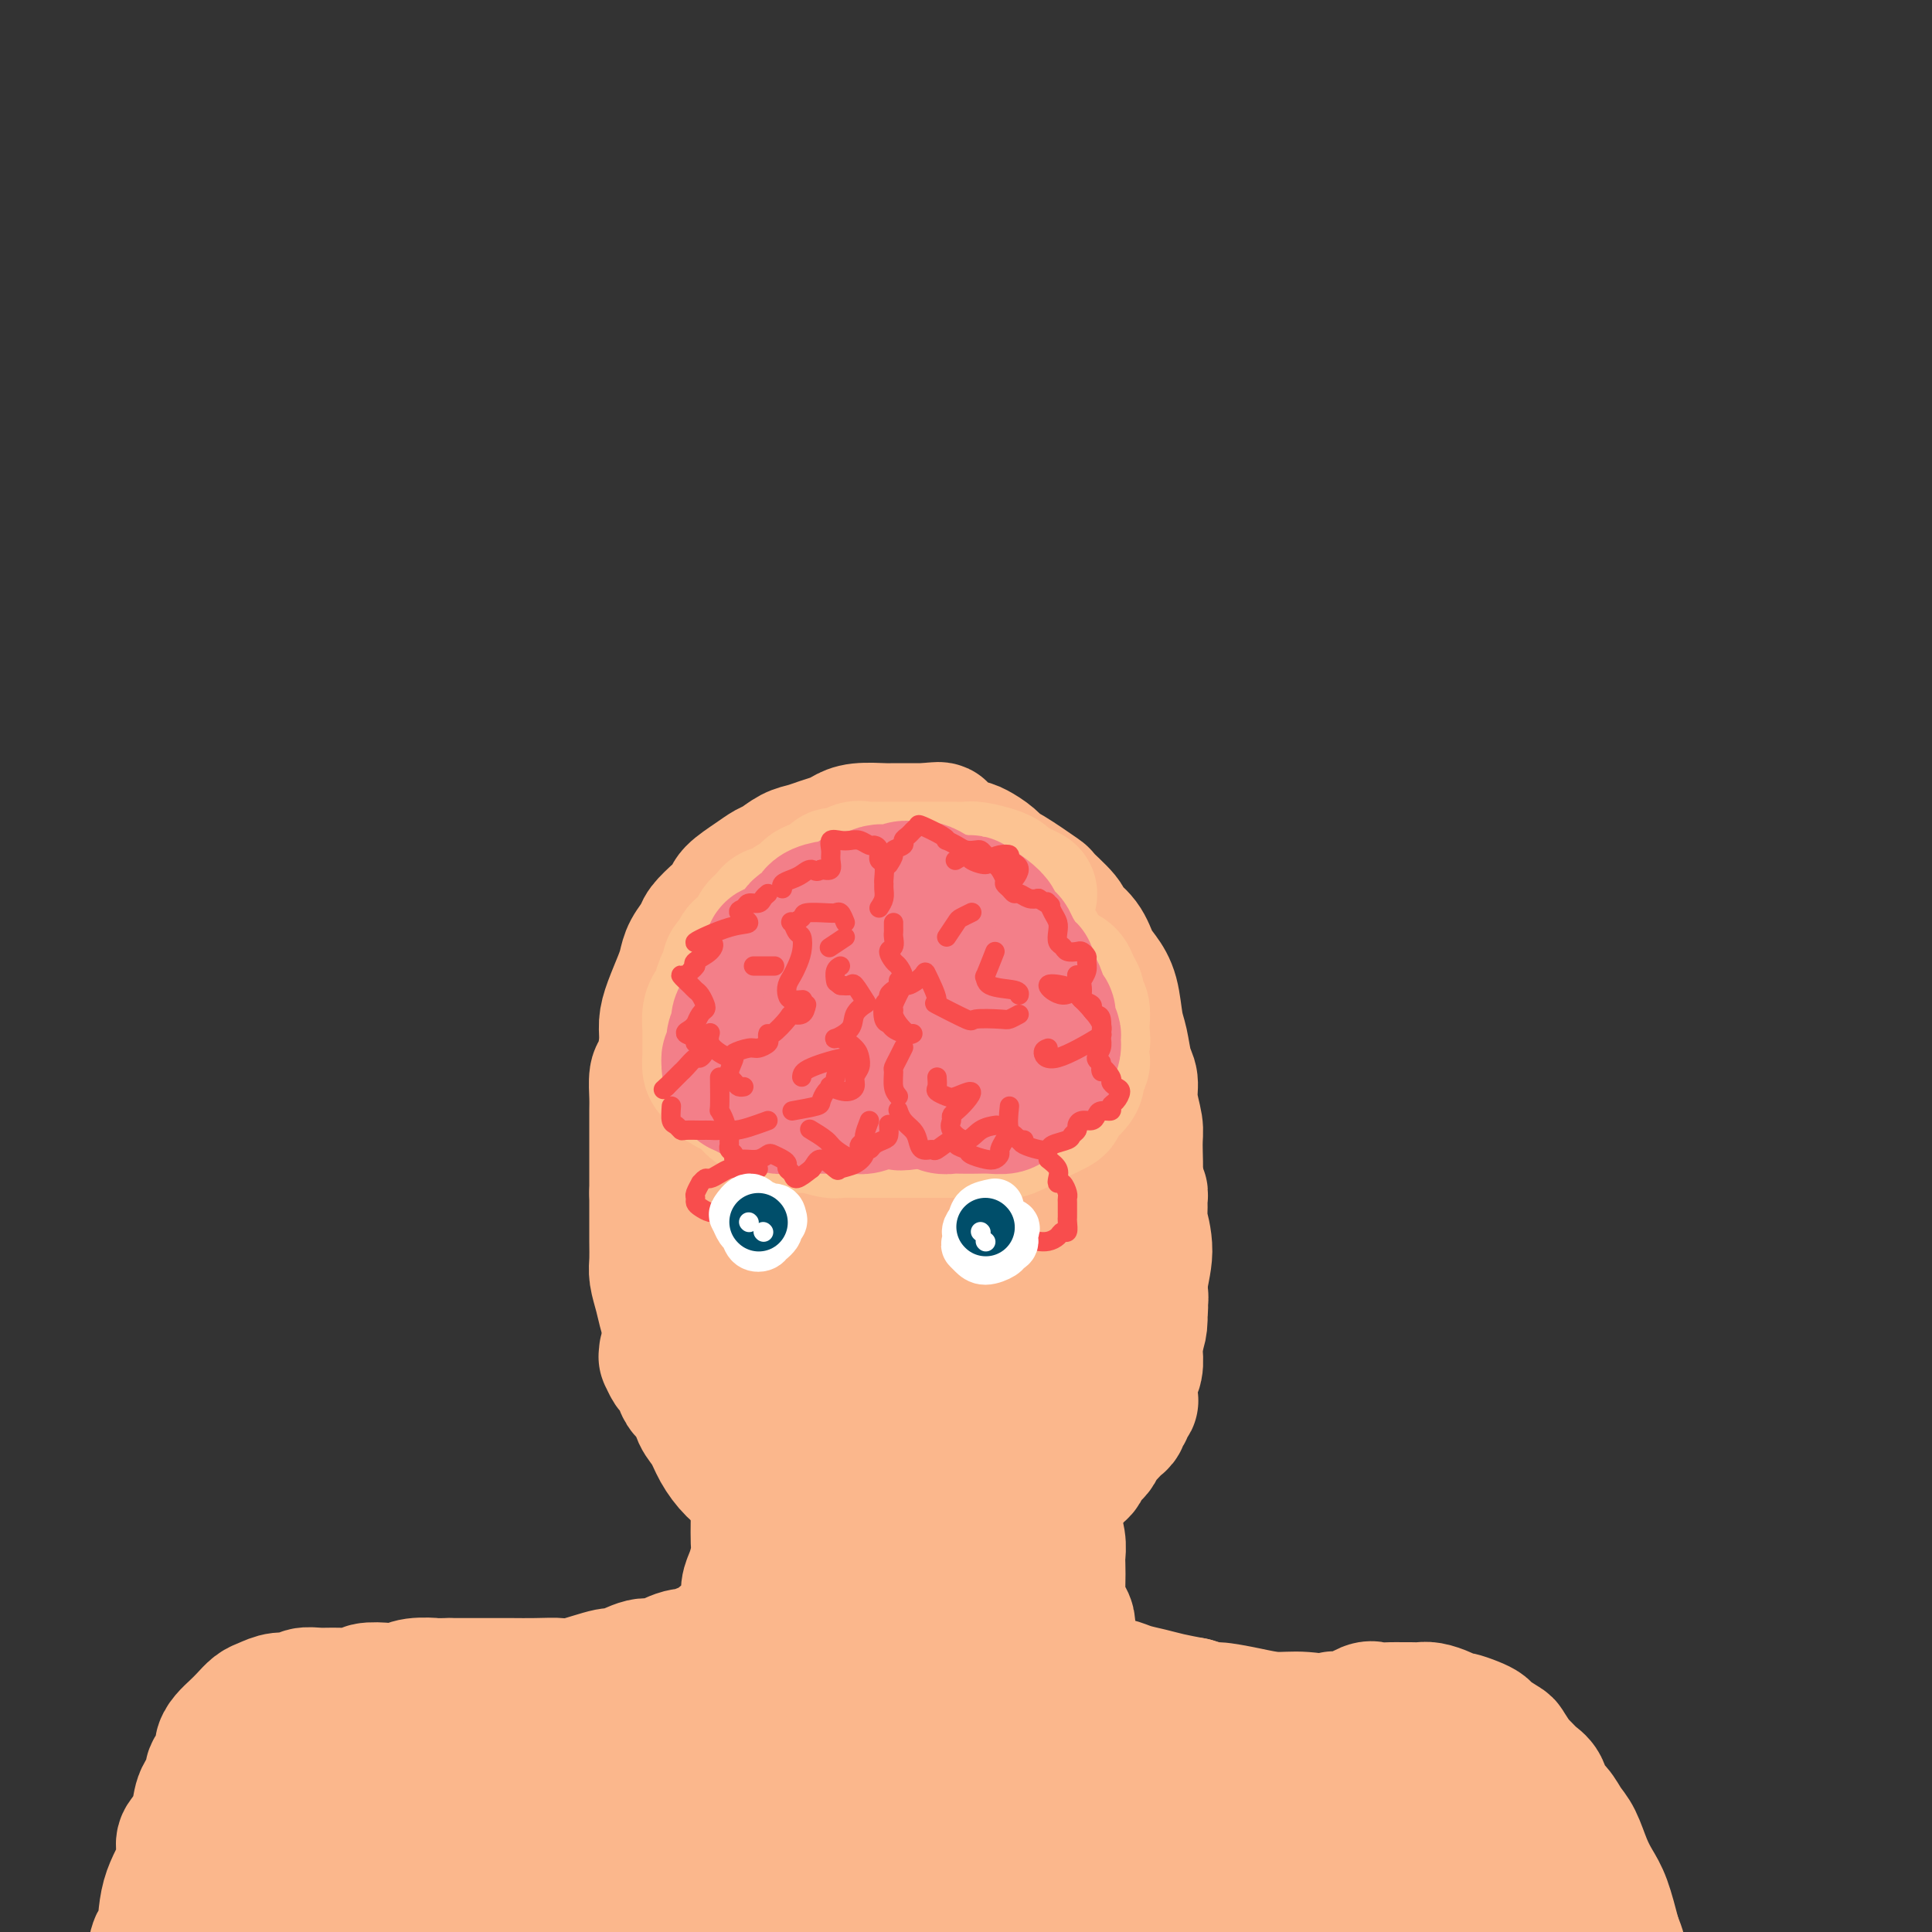 <svg viewBox='0 0 400 400' version='1.1' xmlns='http://www.w3.org/2000/svg' xmlns:xlink='http://www.w3.org/1999/xlink'><rect x="0" y="0" width="400" height="400" fill="#333333" stroke="none"/><g fill='none' stroke='rgb(251,183,140)' stroke-width='28' stroke-linecap='round' stroke-linejoin='round'><path d='M179,300c-0.054,0.303 -0.107,0.607 0,1c0.107,0.393 0.376,0.876 0,1c-0.376,0.124 -1.395,-0.109 -2,0c-0.605,0.109 -0.796,0.562 -1,1c-0.204,0.438 -0.423,0.862 -1,1c-0.577,0.138 -1.513,-0.008 -2,0c-0.487,0.008 -0.525,0.171 -1,0c-0.475,-0.171 -1.387,-0.676 -2,-1c-0.613,-0.324 -0.926,-0.468 -2,-1c-1.074,-0.532 -2.910,-1.451 -4,-2c-1.090,-0.549 -1.433,-0.727 -2,-1c-0.567,-0.273 -1.358,-0.639 -2,-1c-0.642,-0.361 -1.134,-0.716 -2,-1c-0.866,-0.284 -2.105,-0.495 -3,-1c-0.895,-0.505 -1.444,-1.303 -2,-2c-0.556,-0.697 -1.119,-1.294 -2,-2c-0.881,-0.706 -2.081,-1.522 -3,-2c-0.919,-0.478 -1.556,-0.617 -2,-1c-0.444,-0.383 -0.695,-1.010 -1,-2c-0.305,-0.990 -0.663,-2.342 -1,-3c-0.337,-0.658 -0.654,-0.622 -1,-1c-0.346,-0.378 -0.722,-1.171 -1,-2c-0.278,-0.829 -0.456,-1.695 -1,-3c-0.544,-1.305 -1.452,-3.048 -2,-4c-0.548,-0.952 -0.735,-1.114 -1,-2c-0.265,-0.886 -0.607,-2.497 -1,-4c-0.393,-1.503 -0.837,-2.897 -1,-4c-0.163,-1.103 -0.044,-1.914 0,-3c0.044,-1.086 0.012,-2.446 0,-4c-0.012,-1.554 -0.003,-3.301 0,-5c0.003,-1.699 0.002,-3.349 0,-5'/><path d='M136,247c0.000,-3.262 0.000,-2.916 0,-4c-0.000,-1.084 -0.001,-3.597 0,-5c0.001,-1.403 0.003,-1.696 0,-3c-0.003,-1.304 -0.011,-3.619 0,-5c0.011,-1.381 0.041,-1.829 0,-3c-0.041,-1.171 -0.153,-3.067 0,-4c0.153,-0.933 0.569,-0.904 1,-2c0.431,-1.096 0.875,-3.318 1,-5c0.125,-1.682 -0.070,-2.823 0,-4c0.070,-1.177 0.404,-2.388 1,-4c0.596,-1.612 1.453,-3.624 2,-5c0.547,-1.376 0.783,-2.116 1,-3c0.217,-0.884 0.416,-1.914 1,-3c0.584,-1.086 1.554,-2.229 2,-3c0.446,-0.771 0.366,-1.169 1,-2c0.634,-0.831 1.980,-2.097 3,-3c1.020,-0.903 1.714,-1.445 2,-2c0.286,-0.555 0.162,-1.122 1,-2c0.838,-0.878 2.636,-2.066 4,-3c1.364,-0.934 2.293,-1.612 3,-2c0.707,-0.388 1.190,-0.485 2,-1c0.810,-0.515 1.946,-1.447 3,-2c1.054,-0.553 2.026,-0.726 3,-1c0.974,-0.274 1.949,-0.648 3,-1c1.051,-0.352 2.178,-0.683 3,-1c0.822,-0.317 1.339,-0.621 2,-1c0.661,-0.379 1.467,-0.834 3,-1c1.533,-0.166 3.792,-0.045 5,0c1.208,0.045 1.364,0.012 2,0c0.636,-0.012 1.753,-0.003 3,0c1.247,0.003 2.623,0.002 4,0'/><path d='M192,172c4.519,-0.658 1.817,0.195 2,1c0.183,0.805 3.252,1.560 5,2c1.748,0.440 2.176,0.564 3,1c0.824,0.436 2.045,1.185 3,2c0.955,0.815 1.644,1.696 2,2c0.356,0.304 0.380,0.031 2,1c1.620,0.969 4.836,3.182 6,4c1.164,0.818 0.276,0.242 1,1c0.724,0.758 3.061,2.849 4,4c0.939,1.151 0.479,1.362 1,2c0.521,0.638 2.023,1.704 3,3c0.977,1.296 1.428,2.823 2,4c0.572,1.177 1.266,2.002 2,3c0.734,0.998 1.507,2.167 2,4c0.493,1.833 0.705,4.330 1,6c0.295,1.670 0.671,2.513 1,4c0.329,1.487 0.610,3.618 1,5c0.390,1.382 0.890,2.014 1,3c0.110,0.986 -0.170,2.327 0,4c0.170,1.673 0.792,3.678 1,5c0.208,1.322 0.004,1.960 0,4c-0.004,2.040 0.192,5.483 0,7c-0.192,1.517 -0.774,1.108 -1,2c-0.226,0.892 -0.098,3.086 0,5c0.098,1.914 0.167,3.547 0,5c-0.167,1.453 -0.569,2.725 -1,4c-0.431,1.275 -0.892,2.554 -1,4c-0.108,1.446 0.136,3.058 0,4c-0.136,0.942 -0.652,1.215 -1,2c-0.348,0.785 -0.528,2.081 -1,3c-0.472,0.919 -1.236,1.459 -2,2'/><path d='M228,275c-1.218,5.108 -0.762,2.379 -1,2c-0.238,-0.379 -1.171,1.591 -2,3c-0.829,1.409 -1.556,2.258 -2,3c-0.444,0.742 -0.607,1.378 -1,2c-0.393,0.622 -1.015,1.231 -2,2c-0.985,0.769 -2.332,1.696 -3,2c-0.668,0.304 -0.658,-0.017 -1,0c-0.342,0.017 -1.035,0.372 -2,1c-0.965,0.628 -2.203,1.530 -3,2c-0.797,0.470 -1.152,0.507 -2,1c-0.848,0.493 -2.190,1.441 -3,2c-0.810,0.559 -1.088,0.728 -2,1c-0.912,0.272 -2.460,0.647 -4,1c-1.540,0.353 -3.074,0.683 -4,1c-0.926,0.317 -1.243,0.622 -2,1c-0.757,0.378 -1.953,0.831 -3,1c-1.047,0.169 -1.946,0.054 -3,0c-1.054,-0.054 -2.263,-0.046 -3,0c-0.737,0.046 -1.002,0.131 -2,0c-0.998,-0.131 -2.728,-0.477 -4,-1c-1.272,-0.523 -2.086,-1.224 -3,-2c-0.914,-0.776 -1.929,-1.628 -3,-2c-1.071,-0.372 -2.197,-0.265 -3,-1c-0.803,-0.735 -1.281,-2.312 -2,-3c-0.719,-0.688 -1.678,-0.486 -3,-2c-1.322,-1.514 -3.008,-4.743 -4,-7c-0.992,-2.257 -1.291,-3.541 -2,-5c-0.709,-1.459 -1.829,-3.092 -3,-5c-1.171,-1.908 -2.392,-4.091 -3,-6c-0.608,-1.909 -0.602,-3.546 -1,-6c-0.398,-2.454 -1.199,-5.727 -2,-9'/><path d='M150,251c-0.675,-3.718 -0.862,-5.513 -1,-7c-0.138,-1.487 -0.226,-2.665 0,-5c0.226,-2.335 0.765,-5.827 1,-8c0.235,-2.173 0.167,-3.028 1,-5c0.833,-1.972 2.566,-5.063 4,-8c1.434,-2.937 2.569,-5.722 4,-8c1.431,-2.278 3.157,-4.049 5,-6c1.843,-1.951 3.802,-4.081 6,-6c2.198,-1.919 4.636,-3.629 7,-5c2.364,-1.371 4.654,-2.405 7,-3c2.346,-0.595 4.746,-0.751 7,-1c2.254,-0.249 4.361,-0.590 7,0c2.639,0.590 5.812,2.111 8,4c2.188,1.889 3.393,4.146 5,6c1.607,1.854 3.617,3.304 5,6c1.383,2.696 2.139,6.637 3,10c0.861,3.363 1.826,6.146 2,10c0.174,3.854 -0.444,8.778 -1,13c-0.556,4.222 -1.050,7.741 -2,11c-0.950,3.259 -2.358,6.257 -3,9c-0.642,2.743 -0.519,5.232 -2,8c-1.481,2.768 -4.565,5.815 -6,8c-1.435,2.185 -1.221,3.508 -3,5c-1.779,1.492 -5.549,3.154 -8,4c-2.451,0.846 -3.581,0.875 -6,0c-2.419,-0.875 -6.126,-2.653 -9,-5c-2.874,-2.347 -4.917,-5.264 -7,-9c-2.083,-3.736 -4.208,-8.290 -6,-13c-1.792,-4.710 -3.252,-9.576 -4,-15c-0.748,-5.424 -0.785,-11.407 0,-16c0.785,-4.593 2.393,-7.797 4,-11'/><path d='M168,214c1.732,-5.532 4.062,-5.861 6,-7c1.938,-1.139 3.484,-3.087 7,-3c3.516,0.087 9.004,2.210 13,4c3.996,1.790 6.502,3.248 9,7c2.498,3.752 4.989,9.798 6,15c1.011,5.202 0.542,9.561 0,14c-0.542,4.439 -1.156,8.959 -2,13c-0.844,4.041 -1.916,7.603 -4,11c-2.084,3.397 -5.178,6.630 -7,9c-1.822,2.370 -2.372,3.877 -5,4c-2.628,0.123 -7.335,-1.136 -10,-2c-2.665,-0.864 -3.290,-1.331 -5,-5c-1.710,-3.669 -4.507,-10.540 -6,-16c-1.493,-5.460 -1.683,-9.511 -1,-14c0.683,-4.489 2.239,-9.417 4,-13c1.761,-3.583 3.729,-5.821 6,-8c2.271,-2.179 4.847,-4.299 8,-4c3.153,0.299 6.885,3.017 9,6c2.115,2.983 2.613,6.231 3,10c0.387,3.769 0.663,8.058 0,13c-0.663,4.942 -2.266,10.538 -4,15c-1.734,4.462 -3.599,7.790 -5,10c-1.401,2.210 -2.337,3.300 -3,4c-0.663,0.700 -1.054,1.009 -2,1c-0.946,-0.009 -2.446,-0.335 -4,-3c-1.554,-2.665 -3.161,-7.670 -4,-13c-0.839,-5.330 -0.910,-10.986 0,-15c0.910,-4.014 2.801,-6.385 4,-8c1.199,-1.615 1.708,-2.473 4,-2c2.292,0.473 6.369,2.278 9,5c2.631,2.722 3.815,6.361 5,10'/><path d='M199,252c0.846,3.040 0.460,5.640 0,8c-0.460,2.360 -0.994,4.479 -2,7c-1.006,2.521 -2.484,5.442 -4,7c-1.516,1.558 -3.072,1.752 -4,2c-0.928,0.248 -1.229,0.550 -2,1c-0.771,0.450 -2.011,1.048 -4,1c-1.989,-0.048 -4.728,-0.744 -6,-1c-1.272,-0.256 -1.078,-0.073 -1,0c0.078,0.073 0.039,0.037 0,0'/><path d='M165,305c0.417,0.721 0.833,1.441 1,2c0.167,0.559 0.083,0.955 0,2c-0.083,1.045 -0.166,2.739 0,4c0.166,1.261 0.580,2.089 1,3c0.420,0.911 0.844,1.907 1,3c0.156,1.093 0.043,2.285 0,3c-0.043,0.715 -0.014,0.954 0,2c0.014,1.046 0.015,2.899 0,4c-0.015,1.101 -0.046,1.449 0,2c0.046,0.551 0.168,1.303 0,2c-0.168,0.697 -0.626,1.338 -1,2c-0.374,0.662 -0.663,1.346 -1,2c-0.337,0.654 -0.723,1.278 -1,2c-0.277,0.722 -0.444,1.542 -1,2c-0.556,0.458 -1.499,0.556 -2,1c-0.501,0.444 -0.559,1.236 -1,2c-0.441,0.764 -1.265,1.500 -2,2c-0.735,0.500 -1.380,0.764 -2,1c-0.620,0.236 -1.214,0.444 -2,1c-0.786,0.556 -1.765,1.459 -2,2c-0.235,0.541 0.276,0.721 0,1c-0.276,0.279 -1.337,0.656 -2,1c-0.663,0.344 -0.929,0.655 -2,1c-1.071,0.345 -2.946,0.723 -4,1c-1.054,0.277 -1.285,0.453 -2,1c-0.715,0.547 -1.913,1.466 -3,2c-1.087,0.534 -2.062,0.682 -3,1c-0.938,0.318 -1.839,0.805 -3,1c-1.161,0.195 -2.580,0.097 -4,0'/><path d='M130,358c-3.679,1.099 -2.377,0.347 -3,0c-0.623,-0.347 -3.170,-0.288 -5,0c-1.830,0.288 -2.943,0.805 -4,1c-1.057,0.195 -2.058,0.066 -3,0c-0.942,-0.066 -1.827,-0.070 -3,0c-1.173,0.070 -2.636,0.214 -4,0c-1.364,-0.214 -2.630,-0.787 -4,-1c-1.370,-0.213 -2.844,-0.064 -4,0c-1.156,0.064 -1.994,0.045 -3,0c-1.006,-0.045 -2.178,-0.117 -3,0c-0.822,0.117 -1.292,0.423 -1,0c0.292,-0.423 1.348,-1.575 2,-2c0.652,-0.425 0.901,-0.121 1,0c0.099,0.121 0.050,0.061 0,0'/><path d='M219,294c0.008,0.893 0.016,1.785 0,2c-0.016,0.215 -0.057,-0.249 0,0c0.057,0.249 0.211,1.209 0,2c-0.211,0.791 -0.788,1.412 -1,2c-0.212,0.588 -0.058,1.143 0,2c0.058,0.857 0.019,2.018 0,3c-0.019,0.982 -0.019,1.786 0,3c0.019,1.214 0.058,2.837 0,4c-0.058,1.163 -0.211,1.865 0,3c0.211,1.135 0.788,2.701 1,4c0.212,1.299 0.060,2.330 0,3c-0.060,0.670 -0.026,0.980 0,2c0.026,1.020 0.046,2.750 0,4c-0.046,1.250 -0.157,2.021 0,3c0.157,0.979 0.581,2.167 1,3c0.419,0.833 0.834,1.312 1,2c0.166,0.688 0.082,1.585 0,2c-0.082,0.415 -0.162,0.349 0,1c0.162,0.651 0.568,2.020 1,3c0.432,0.980 0.892,1.572 1,2c0.108,0.428 -0.137,0.693 0,1c0.137,0.307 0.655,0.656 1,1c0.345,0.344 0.517,0.684 1,1c0.483,0.316 1.276,0.610 2,1c0.724,0.390 1.378,0.878 2,1c0.622,0.122 1.211,-0.122 2,0c0.789,0.122 1.779,0.610 3,1c1.221,0.390 2.675,0.682 4,1c1.325,0.318 2.521,0.662 4,1c1.479,0.338 3.239,0.669 5,1'/><path d='M247,353c4.560,1.421 3.961,0.973 5,1c1.039,0.027 3.717,0.529 6,1c2.283,0.471 4.171,0.912 6,1c1.829,0.088 3.597,-0.176 6,0c2.403,0.176 5.439,0.793 7,1c1.561,0.207 1.648,0.003 3,0c1.352,-0.003 3.971,0.195 6,0c2.029,-0.195 3.469,-0.783 4,-1c0.531,-0.217 0.152,-0.062 0,0c-0.152,0.062 -0.076,0.031 0,0'/><path d='M81,363c-0.083,-0.393 -0.166,-0.786 0,-1c0.166,-0.214 0.580,-0.250 1,0c0.420,0.250 0.845,0.787 1,1c0.155,0.213 0.041,0.104 0,0c-0.041,-0.104 -0.008,-0.202 0,0c0.008,0.202 -0.010,0.705 0,1c0.010,0.295 0.049,0.382 0,1c-0.049,0.618 -0.186,1.768 0,3c0.186,1.232 0.695,2.546 1,4c0.305,1.454 0.408,3.047 1,5c0.592,1.953 1.675,4.265 2,6c0.325,1.735 -0.108,2.892 0,4c0.108,1.108 0.757,2.166 1,3c0.243,0.834 0.081,1.442 0,2c-0.081,0.558 -0.080,1.065 0,1c0.080,-0.065 0.240,-0.704 0,-1c-0.240,-0.296 -0.880,-0.251 -1,-1c-0.120,-0.749 0.279,-2.294 0,-4c-0.279,-1.706 -1.237,-3.573 -2,-5c-0.763,-1.427 -1.333,-2.414 -2,-4c-0.667,-1.586 -1.433,-3.773 -2,-5c-0.567,-1.227 -0.936,-1.496 -1,-2c-0.064,-0.504 0.178,-1.244 0,-2c-0.178,-0.756 -0.777,-1.529 -1,-2c-0.223,-0.471 -0.070,-0.642 0,-1c0.070,-0.358 0.057,-0.904 0,-1c-0.057,-0.096 -0.159,0.258 0,0c0.159,-0.258 0.580,-1.129 1,-2'/><path d='M80,363c-1.306,-4.592 -0.570,-1.072 0,0c0.570,1.072 0.973,-0.304 1,-1c0.027,-0.696 -0.323,-0.712 0,-1c0.323,-0.288 1.319,-0.848 2,-1c0.681,-0.152 1.047,0.103 2,0c0.953,-0.103 2.493,-0.563 4,-1c1.507,-0.437 2.980,-0.849 4,-1c1.020,-0.151 1.588,-0.040 3,0c1.412,0.040 3.667,0.011 5,0c1.333,-0.011 1.744,-0.003 3,0c1.256,0.003 3.356,-0.000 5,0c1.644,0.000 2.831,0.003 4,0c1.169,-0.003 2.321,-0.011 4,0c1.679,0.011 3.885,0.041 6,0c2.115,-0.041 4.139,-0.151 6,0c1.861,0.151 3.558,0.565 5,1c1.442,0.435 2.628,0.891 4,1c1.372,0.109 2.929,-0.128 4,0c1.071,0.128 1.656,0.623 3,1c1.344,0.377 3.447,0.637 5,1c1.553,0.363 2.557,0.828 4,1c1.443,0.172 3.324,0.050 5,0c1.676,-0.050 3.148,-0.029 5,0c1.852,0.029 4.083,0.064 6,0c1.917,-0.064 3.521,-0.227 5,0c1.479,0.227 2.834,0.846 5,1c2.166,0.154 5.144,-0.155 7,0c1.856,0.155 2.590,0.773 4,1c1.410,0.227 3.495,0.061 5,0c1.505,-0.061 2.430,-0.017 4,0c1.570,0.017 3.785,0.009 6,0'/><path d='M206,365c9.144,0.309 6.004,0.082 5,0c-1.004,-0.082 0.127,-0.018 2,0c1.873,0.018 4.487,-0.010 6,0c1.513,0.010 1.925,0.056 3,0c1.075,-0.056 2.812,-0.215 5,0c2.188,0.215 4.826,0.804 6,1c1.174,0.196 0.884,0.000 2,0c1.116,-0.000 3.639,0.196 5,0c1.361,-0.196 1.561,-0.785 3,-1c1.439,-0.215 4.116,-0.058 6,0c1.884,0.058 2.973,0.017 4,0c1.027,-0.017 1.990,-0.008 3,0c1.010,0.008 2.065,0.016 3,0c0.935,-0.016 1.749,-0.056 3,0c1.251,0.056 2.937,0.207 4,0c1.063,-0.207 1.502,-0.773 2,-1c0.498,-0.227 1.055,-0.114 2,0c0.945,0.114 2.277,0.228 3,0c0.723,-0.228 0.837,-0.796 1,-1c0.163,-0.204 0.373,-0.042 1,0c0.627,0.042 1.670,-0.037 2,0c0.330,0.037 -0.051,0.191 0,0c0.051,-0.191 0.536,-0.728 1,-1c0.464,-0.272 0.908,-0.279 1,0c0.092,0.279 -0.169,0.846 0,1c0.169,0.154 0.767,-0.103 1,0c0.233,0.103 0.101,0.566 0,1c-0.101,0.434 -0.172,0.838 0,1c0.172,0.162 0.586,0.081 1,0'/><path d='M281,365c11.561,0.225 2.962,0.789 0,1c-2.962,0.211 -0.287,0.071 1,0c1.287,-0.071 1.185,-0.071 1,0c-0.185,0.071 -0.452,0.213 0,0c0.452,-0.213 1.622,-0.780 2,-1c0.378,-0.220 -0.038,-0.094 0,0c0.038,0.094 0.528,0.156 1,0c0.472,-0.156 0.926,-0.531 1,-1c0.074,-0.469 -0.232,-1.034 0,-1c0.232,0.034 1.001,0.667 1,1c-0.001,0.333 -0.774,0.366 -1,1c-0.226,0.634 0.093,1.869 0,4c-0.093,2.131 -0.600,5.159 -1,8c-0.400,2.841 -0.695,5.497 -1,8c-0.305,2.503 -0.620,4.854 -1,7c-0.380,2.146 -0.826,4.089 -1,6c-0.174,1.911 -0.076,3.791 0,5c0.076,1.209 0.129,1.748 0,2c-0.129,0.252 -0.440,0.218 0,0c0.440,-0.218 1.632,-0.621 2,-2c0.368,-1.379 -0.087,-3.734 0,-6c0.087,-2.266 0.718,-4.441 1,-7c0.282,-2.559 0.217,-5.501 0,-8c-0.217,-2.499 -0.584,-4.557 -1,-7c-0.416,-2.443 -0.881,-5.273 -1,-7c-0.119,-1.727 0.109,-2.351 0,-2c-0.109,0.351 -0.554,1.675 -1,3'/><path d='M283,369c-0.458,-2.229 -0.102,2.699 0,7c0.102,4.301 -0.050,7.976 -1,12c-0.950,4.024 -2.698,8.398 -4,11c-1.302,2.602 -2.158,3.431 -3,4c-0.842,0.569 -1.669,0.877 -2,1c-0.331,0.123 -0.165,0.062 0,0'/><path d='M93,380c-0.086,-0.777 -0.173,-1.554 0,-2c0.173,-0.446 0.605,-0.561 1,-1c0.395,-0.439 0.753,-1.202 1,-2c0.247,-0.798 0.385,-1.631 1,-2c0.615,-0.369 1.708,-0.276 2,0c0.292,0.276 -0.218,0.733 0,2c0.218,1.267 1.164,3.342 2,6c0.836,2.658 1.561,5.899 3,10c1.439,4.101 3.590,9.062 5,12c1.410,2.938 2.078,3.851 3,5c0.922,1.149 2.096,2.532 3,3c0.904,0.468 1.537,0.019 3,-1c1.463,-1.019 3.756,-2.608 5,-5c1.244,-2.392 1.437,-5.587 2,-8c0.563,-2.413 1.494,-4.045 1,-7c-0.494,-2.955 -2.415,-7.235 -4,-10c-1.585,-2.765 -2.835,-4.017 -4,-5c-1.165,-0.983 -2.246,-1.699 -3,-2c-0.754,-0.301 -1.181,-0.187 -2,1c-0.819,1.187 -2.030,3.447 -2,6c0.030,2.553 1.301,5.399 3,8c1.699,2.601 3.828,4.956 6,7c2.172,2.044 4.389,3.778 7,5c2.611,1.222 5.616,1.933 8,2c2.384,0.067 4.148,-0.508 6,-1c1.852,-0.492 3.793,-0.899 5,-2c1.207,-1.101 1.680,-2.894 2,-4c0.320,-1.106 0.486,-1.523 -1,-3c-1.486,-1.477 -4.625,-4.015 -8,-6c-3.375,-1.985 -6.986,-3.419 -11,-5c-4.014,-1.581 -8.433,-3.309 -12,-4c-3.567,-0.691 -6.284,-0.346 -9,0'/><path d='M106,377c-5.484,-1.524 -3.195,-0.835 -3,0c0.195,0.835 -1.703,1.817 -1,3c0.703,1.183 4.006,2.568 8,4c3.994,1.432 8.680,2.913 13,4c4.320,1.087 8.274,1.780 17,2c8.726,0.220 22.223,-0.034 28,0c5.777,0.034 3.832,0.357 6,0c2.168,-0.357 8.448,-1.395 12,-2c3.552,-0.605 4.375,-0.777 5,-1c0.625,-0.223 1.052,-0.496 1,-1c-0.052,-0.504 -0.582,-1.240 -2,-2c-1.418,-0.760 -3.724,-1.545 -8,-2c-4.276,-0.455 -10.524,-0.581 -16,-1c-5.476,-0.419 -10.182,-1.133 -15,-1c-4.818,0.133 -9.749,1.111 -14,2c-4.251,0.889 -7.822,1.688 -9,3c-1.178,1.312 0.036,3.135 2,5c1.964,1.865 4.679,3.771 9,5c4.321,1.229 10.248,1.782 16,2c5.752,0.218 11.328,0.101 18,0c6.672,-0.101 14.441,-0.186 21,-1c6.559,-0.814 11.910,-2.357 17,-3c5.090,-0.643 9.919,-0.384 13,-1c3.081,-0.616 4.412,-2.105 5,-3c0.588,-0.895 0.432,-1.195 -1,-2c-1.432,-0.805 -4.141,-2.113 -9,-3c-4.859,-0.887 -11.868,-1.351 -18,-2c-6.132,-0.649 -11.386,-1.483 -17,-2c-5.614,-0.517 -11.588,-0.716 -17,-1c-5.412,-0.284 -10.260,-0.653 -14,-1c-3.740,-0.347 -6.370,-0.674 -9,-1'/><path d='M144,377c-12.112,-1.458 -4.893,-1.603 -2,-2c2.893,-0.397 1.458,-1.045 3,-2c1.542,-0.955 6.060,-2.217 12,-3c5.940,-0.783 13.301,-1.085 20,-1c6.699,0.085 12.737,0.559 20,0c7.263,-0.559 15.752,-2.150 22,-3c6.248,-0.850 10.254,-0.959 13,-1c2.746,-0.041 4.230,-0.014 4,0c-0.230,0.014 -2.175,0.015 -3,0c-0.825,-0.015 -0.530,-0.046 -3,0c-2.470,0.046 -7.706,0.169 -12,0c-4.294,-0.169 -7.646,-0.632 -11,-1c-3.354,-0.368 -6.709,-0.642 -10,-1c-3.291,-0.358 -6.519,-0.799 -8,-1c-1.481,-0.201 -1.215,-0.160 -1,0c0.215,0.160 0.378,0.439 3,1c2.622,0.561 7.702,1.404 12,2c4.298,0.596 7.815,0.944 12,1c4.185,0.056 9.039,-0.181 13,0c3.961,0.181 7.028,0.779 10,1c2.972,0.221 5.849,0.063 7,0c1.151,-0.063 0.575,-0.032 0,0'/><path d='M217,374c-0.463,0.230 -0.925,0.461 -2,1c-1.075,0.539 -2.762,1.388 -4,2c-1.238,0.612 -2.027,0.987 -2,1c0.027,0.013 0.870,-0.336 2,0c1.130,0.336 2.547,1.356 5,2c2.453,0.644 5.940,0.912 8,1c2.060,0.088 2.691,-0.004 8,-1c5.309,-0.996 15.294,-2.894 21,-4c5.706,-1.106 7.132,-1.419 9,-2c1.868,-0.581 4.179,-1.431 5,-2c0.821,-0.569 0.152,-0.856 0,-1c-0.152,-0.144 0.211,-0.143 -1,0c-1.211,0.143 -3.998,0.429 -7,1c-3.002,0.571 -6.218,1.426 -9,3c-2.782,1.574 -5.130,3.865 -7,6c-1.870,2.135 -3.263,4.112 -4,6c-0.737,1.888 -0.817,3.686 -1,5c-0.183,1.314 -0.468,2.143 0,3c0.468,0.857 1.690,1.742 3,2c1.310,0.258 2.710,-0.110 5,-1c2.290,-0.890 5.470,-2.301 8,-4c2.530,-1.699 4.409,-3.685 6,-6c1.591,-2.315 2.893,-4.960 4,-7c1.107,-2.040 2.019,-3.476 2,-4c-0.019,-0.524 -0.969,-0.137 -2,0c-1.031,0.137 -2.144,0.023 -4,2c-1.856,1.977 -4.456,6.045 -6,9c-1.544,2.955 -2.031,4.795 -3,7c-0.969,2.205 -2.420,4.773 -3,7c-0.580,2.227 -0.290,4.114 0,6'/><path d='M248,406c-0.534,3.491 1.131,2.219 2,2c0.869,-0.219 0.940,0.615 2,0c1.060,-0.615 3.107,-2.678 5,-5c1.893,-2.322 3.633,-4.902 5,-8c1.367,-3.098 2.363,-6.713 3,-9c0.637,-2.287 0.916,-3.244 1,-4c0.084,-0.756 -0.027,-1.309 0,-1c0.027,0.309 0.191,1.481 0,3c-0.191,1.519 -0.739,3.384 -1,5c-0.261,1.616 -0.236,2.983 -1,5c-0.764,2.017 -2.318,4.685 -3,6c-0.682,1.315 -0.491,1.277 -2,1c-1.509,-0.277 -4.717,-0.793 -6,-1c-1.283,-0.207 -0.642,-0.103 0,0'/><path d='M180,347c-0.372,-0.169 -0.744,-0.337 -1,1c-0.256,1.337 -0.396,4.180 0,1c0.396,-3.180 1.329,-12.382 2,-17c0.671,-4.618 1.080,-4.652 1,-8c-0.080,-3.348 -0.650,-10.009 -1,-15c-0.350,-4.991 -0.480,-8.312 -1,-11c-0.520,-2.688 -1.430,-4.744 -2,-6c-0.570,-1.256 -0.798,-1.713 -1,-2c-0.202,-0.287 -0.376,-0.405 0,2c0.376,2.405 1.304,7.333 2,12c0.696,4.667 1.162,9.075 2,15c0.838,5.925 2.050,13.369 3,19c0.950,5.631 1.639,9.449 2,13c0.361,3.551 0.393,6.836 1,9c0.607,2.164 1.789,3.208 2,4c0.211,0.792 -0.548,1.334 0,1c0.548,-0.334 2.404,-1.543 3,-4c0.596,-2.457 -0.067,-6.164 0,-10c0.067,-3.836 0.864,-7.803 1,-12c0.136,-4.197 -0.389,-8.625 -1,-14c-0.611,-5.375 -1.308,-11.696 -2,-16c-0.692,-4.304 -1.381,-6.590 -2,-8c-0.619,-1.410 -1.169,-1.945 -1,-2c0.169,-0.055 1.057,0.371 2,3c0.943,2.629 1.940,7.461 3,12c1.060,4.539 2.181,8.784 3,14c0.819,5.216 1.336,11.404 2,16c0.664,4.596 1.475,7.599 2,10c0.525,2.401 0.762,4.201 1,6'/><path d='M200,360c2.264,9.406 1.923,3.422 2,1c0.077,-2.422 0.570,-1.283 1,-3c0.430,-1.717 0.795,-6.290 1,-9c0.205,-2.710 0.249,-3.555 0,-8c-0.249,-4.445 -0.793,-12.488 -2,-18c-1.207,-5.512 -3.078,-8.492 -4,-10c-0.922,-1.508 -0.895,-1.542 -1,-2c-0.105,-0.458 -0.340,-1.338 0,1c0.340,2.338 1.257,7.895 2,12c0.743,4.105 1.312,6.757 1,11c-0.312,4.243 -1.506,10.075 -2,14c-0.494,3.925 -0.287,5.941 -1,8c-0.713,2.059 -2.347,4.160 -3,5c-0.653,0.840 -0.327,0.420 0,0'/><path d='M157,290c-0.000,-0.173 -0.000,-0.345 0,1c0.000,1.345 0.000,4.208 0,6c-0.000,1.792 -0.000,2.514 0,3c0.000,0.486 0.001,0.737 0,2c-0.001,1.263 -0.003,3.538 0,6c0.003,2.462 0.011,5.109 0,7c-0.011,1.891 -0.041,3.024 0,4c0.041,0.976 0.152,1.793 0,3c-0.152,1.207 -0.566,2.803 -1,4c-0.434,1.197 -0.889,1.995 -1,3c-0.111,1.005 0.122,2.219 0,3c-0.122,0.781 -0.598,1.130 -1,2c-0.402,0.870 -0.731,2.260 -1,3c-0.269,0.740 -0.477,0.830 -1,1c-0.523,0.170 -1.362,0.422 -2,1c-0.638,0.578 -1.074,1.484 -2,2c-0.926,0.516 -2.342,0.644 -3,1c-0.658,0.356 -0.559,0.941 -1,1c-0.441,0.059 -1.422,-0.407 -3,0c-1.578,0.407 -3.754,1.686 -5,2c-1.246,0.314 -1.563,-0.336 -3,0c-1.437,0.336 -3.993,1.659 -5,2c-1.007,0.341 -0.464,-0.301 -2,0c-1.536,0.301 -5.149,1.545 -7,2c-1.851,0.455 -1.938,0.122 -3,0c-1.062,-0.122 -3.100,-0.033 -5,0c-1.900,0.033 -3.664,0.009 -5,0c-1.336,-0.009 -2.244,-0.002 -4,0c-1.756,0.002 -4.359,0.001 -6,0c-1.641,-0.001 -2.321,-0.000 -3,0'/><path d='M93,349c-4.499,0.016 -2.746,0.056 -3,0c-0.254,-0.056 -2.513,-0.207 -4,0c-1.487,0.207 -2.200,0.773 -3,1c-0.800,0.227 -1.687,0.114 -3,0c-1.313,-0.114 -3.051,-0.228 -4,0c-0.949,0.228 -1.107,0.797 -2,1c-0.893,0.203 -2.521,0.039 -4,0c-1.479,-0.039 -2.809,0.045 -4,0c-1.191,-0.045 -2.244,-0.220 -3,0c-0.756,0.220 -1.214,0.835 -2,1c-0.786,0.165 -1.901,-0.122 -3,0c-1.099,0.122 -2.182,0.651 -3,1c-0.818,0.349 -1.372,0.516 -2,1c-0.628,0.484 -1.329,1.283 -2,2c-0.671,0.717 -1.312,1.351 -2,2c-0.688,0.649 -1.422,1.314 -2,2c-0.578,0.686 -0.999,1.393 -1,2c-0.001,0.607 0.418,1.112 0,2c-0.418,0.888 -1.674,2.157 -2,3c-0.326,0.843 0.276,1.260 0,2c-0.276,0.740 -1.430,1.802 -2,3c-0.570,1.198 -0.556,2.532 -1,4c-0.444,1.468 -1.348,3.070 -2,4c-0.652,0.930 -1.053,1.187 -1,2c0.053,0.813 0.561,2.183 0,4c-0.561,1.817 -2.192,4.081 -3,7c-0.808,2.919 -0.794,6.494 -1,8c-0.206,1.506 -0.632,0.944 -1,1c-0.368,0.056 -0.676,0.730 -1,3c-0.324,2.270 -0.662,6.135 -1,10'/><path d='M31,415c-2.890,9.899 -2.114,7.146 -2,8c0.114,0.854 -0.433,5.313 -1,8c-0.567,2.687 -1.153,3.601 -1,4c0.153,0.399 1.046,0.282 1,1c-0.046,0.718 -1.032,2.271 0,1c1.032,-1.271 4.080,-5.365 6,-8c1.920,-2.635 2.710,-3.810 4,-6c1.290,-2.190 3.079,-5.394 5,-9c1.921,-3.606 3.975,-7.615 7,-11c3.025,-3.385 7.023,-6.147 12,-9c4.977,-2.853 10.935,-5.799 16,-8c5.065,-2.201 9.239,-3.658 13,-5c3.761,-1.342 7.108,-2.568 9,-3c1.892,-0.432 2.327,-0.070 3,0c0.673,0.070 1.583,-0.153 2,0c0.417,0.153 0.341,0.682 0,1c-0.341,0.318 -0.946,0.424 -2,1c-1.054,0.576 -2.555,1.623 -5,2c-2.445,0.377 -5.833,0.086 -10,0c-4.167,-0.086 -9.111,0.033 -12,0c-2.889,-0.033 -3.722,-0.218 -6,1c-2.278,1.218 -6.002,3.839 -8,5c-1.998,1.161 -2.271,0.862 -3,2c-0.729,1.138 -1.914,3.714 -2,5c-0.086,1.286 0.926,1.281 2,2c1.074,0.719 2.208,2.160 4,2c1.792,-0.160 4.240,-1.921 7,-4c2.760,-2.079 5.833,-4.475 8,-7c2.167,-2.525 3.430,-5.180 5,-8c1.570,-2.820 3.449,-5.806 4,-8c0.551,-2.194 -0.224,-3.597 -1,-5'/><path d='M86,367c-0.848,-1.455 -2.469,-2.594 -4,-3c-1.531,-0.406 -2.974,-0.079 -5,1c-2.026,1.079 -4.636,2.910 -7,6c-2.364,3.090 -4.482,7.440 -6,11c-1.518,3.560 -2.437,6.332 -3,8c-0.563,1.668 -0.772,2.233 -1,3c-0.228,0.767 -0.476,1.738 0,2c0.476,0.262 1.675,-0.183 3,-2c1.325,-1.817 2.775,-5.005 4,-8c1.225,-2.995 2.223,-5.799 3,-8c0.777,-2.201 1.332,-3.801 2,-5c0.668,-1.199 1.447,-1.997 0,-3c-1.447,-1.003 -5.122,-2.213 -7,-2c-1.878,0.213 -1.960,1.847 -3,5c-1.040,3.153 -3.038,7.826 -4,10c-0.962,2.174 -0.887,1.851 -1,3c-0.113,1.149 -0.415,3.771 0,5c0.415,1.229 1.547,1.065 2,1c0.453,-0.065 0.226,-0.033 0,0'/><path d='M274,357c0.331,0.109 0.663,0.218 1,0c0.337,-0.218 0.680,-0.762 1,-1c0.320,-0.238 0.617,-0.169 1,0c0.383,0.169 0.851,0.438 2,0c1.149,-0.438 2.979,-1.581 4,-2c1.021,-0.419 1.232,-0.112 2,0c0.768,0.112 2.092,0.029 3,0c0.908,-0.029 1.402,-0.005 2,0c0.598,0.005 1.302,-0.009 2,0c0.698,0.009 1.390,0.040 2,0c0.610,-0.040 1.140,-0.151 2,0c0.860,0.151 2.052,0.566 3,1c0.948,0.434 1.652,0.889 2,1c0.348,0.111 0.339,-0.121 1,0c0.661,0.121 1.993,0.593 3,1c1.007,0.407 1.688,0.747 2,1c0.312,0.253 0.254,0.420 1,1c0.746,0.580 2.297,1.573 3,2c0.703,0.427 0.560,0.287 1,1c0.440,0.713 1.465,2.278 2,3c0.535,0.722 0.580,0.601 1,1c0.420,0.399 1.215,1.318 2,2c0.785,0.682 1.561,1.129 2,2c0.439,0.871 0.540,2.168 1,3c0.460,0.832 1.278,1.198 2,2c0.722,0.802 1.348,2.039 2,3c0.652,0.961 1.329,1.647 2,3c0.671,1.353 1.334,3.373 2,5c0.666,1.627 1.333,2.861 2,4c0.667,1.139 1.333,2.183 2,4c0.667,1.817 1.333,4.409 2,7'/><path d='M334,401c1.479,3.796 1.177,3.285 1,4c-0.177,0.715 -0.230,2.656 0,4c0.230,1.344 0.743,2.091 1,3c0.257,0.909 0.257,1.982 0,2c-0.257,0.018 -0.770,-1.018 -1,-2c-0.230,-0.982 -0.176,-1.912 -1,-3c-0.824,-1.088 -2.527,-2.336 -4,-4c-1.473,-1.664 -2.716,-3.746 -5,-6c-2.284,-2.254 -5.610,-4.682 -8,-7c-2.390,-2.318 -3.846,-4.525 -6,-7c-2.154,-2.475 -5.008,-5.216 -7,-7c-1.992,-1.784 -3.123,-2.611 -4,-3c-0.877,-0.389 -1.499,-0.338 -2,0c-0.501,0.338 -0.881,0.965 -1,2c-0.119,1.035 0.023,2.477 1,5c0.977,2.523 2.790,6.126 4,9c1.210,2.874 1.817,5.018 3,7c1.183,1.982 2.941,3.800 4,5c1.059,1.200 1.419,1.781 2,2c0.581,0.219 1.385,0.077 2,-1c0.615,-1.077 1.043,-3.090 1,-5c-0.043,-1.910 -0.556,-3.717 -1,-6c-0.444,-2.283 -0.820,-5.040 -2,-9c-1.180,-3.960 -3.165,-9.121 -5,-13c-1.835,-3.879 -3.520,-6.474 -5,-8c-1.480,-1.526 -2.755,-1.982 -4,-2c-1.245,-0.018 -2.461,0.401 -3,2c-0.539,1.599 -0.402,4.377 0,8c0.402,3.623 1.070,8.091 2,13c0.930,4.909 2.123,10.260 3,14c0.877,3.740 1.439,5.870 2,8'/><path d='M301,406c1.201,5.818 0.704,2.863 1,2c0.296,-0.863 1.384,0.365 2,0c0.616,-0.365 0.759,-2.322 1,-5c0.241,-2.678 0.579,-6.078 0,-9c-0.579,-2.922 -2.074,-5.367 -3,-7c-0.926,-1.633 -1.281,-2.455 -2,-3c-0.719,-0.545 -1.800,-0.815 -3,1c-1.200,1.815 -2.517,5.713 -3,9c-0.483,3.287 -0.130,5.962 0,8c0.130,2.038 0.037,3.439 0,4c-0.037,0.561 -0.019,0.280 0,0'/><path d='M138,280c0.024,0.479 0.048,0.957 0,1c-0.048,0.043 -0.169,-0.350 0,0c0.169,0.350 0.627,1.444 1,2c0.373,0.556 0.662,0.575 1,1c0.338,0.425 0.724,1.257 1,2c0.276,0.743 0.443,1.398 1,2c0.557,0.602 1.503,1.151 2,2c0.497,0.849 0.546,1.997 1,3c0.454,1.003 1.315,1.861 2,3c0.685,1.139 1.196,2.557 2,4c0.804,1.443 1.900,2.909 3,4c1.100,1.091 2.202,1.808 3,3c0.798,1.192 1.292,2.859 2,4c0.708,1.141 1.631,1.754 2,2c0.369,0.246 0.185,0.123 0,0'/><path d='M236,266c-0.054,0.809 -0.107,1.619 0,2c0.107,0.381 0.376,0.334 0,1c-0.376,0.666 -1.396,2.044 -2,3c-0.604,0.956 -0.791,1.489 -1,2c-0.209,0.511 -0.440,1.000 -1,2c-0.560,1.000 -1.449,2.511 -2,4c-0.551,1.489 -0.763,2.957 -1,4c-0.237,1.043 -0.500,1.660 -1,3c-0.500,1.340 -1.237,3.404 -2,5c-0.763,1.596 -1.554,2.723 -2,4c-0.446,1.277 -0.549,2.705 -1,4c-0.451,1.295 -1.249,2.458 -2,4c-0.751,1.542 -1.454,3.462 -2,5c-0.546,1.538 -0.935,2.693 -2,4c-1.065,1.307 -2.808,2.767 -4,4c-1.192,1.233 -1.835,2.238 -2,3c-0.165,0.762 0.148,1.282 0,2c-0.148,0.718 -0.757,1.634 -1,2c-0.243,0.366 -0.122,0.183 0,0'/><path d='M212,316c0.449,-0.448 0.897,-0.896 1,-1c0.103,-0.104 -0.141,0.137 0,0c0.141,-0.137 0.667,-0.653 1,-1c0.333,-0.347 0.473,-0.526 1,-1c0.527,-0.474 1.440,-1.244 2,-2c0.560,-0.756 0.766,-1.497 1,-2c0.234,-0.503 0.497,-0.768 1,-1c0.503,-0.232 1.248,-0.429 2,-1c0.752,-0.571 1.511,-1.514 2,-2c0.489,-0.486 0.708,-0.515 1,-1c0.292,-0.485 0.655,-1.425 1,-2c0.345,-0.575 0.670,-0.784 1,-1c0.330,-0.216 0.666,-0.439 1,-1c0.334,-0.561 0.668,-1.460 1,-2c0.332,-0.540 0.662,-0.722 1,-1c0.338,-0.278 0.683,-0.650 1,-1c0.317,-0.350 0.606,-0.676 1,-1c0.394,-0.324 0.894,-0.647 1,-1c0.106,-0.353 -0.182,-0.737 0,-1c0.182,-0.263 0.834,-0.407 1,-1c0.166,-0.593 -0.153,-1.636 0,-2c0.153,-0.364 0.777,-0.050 1,0c0.223,0.050 0.046,-0.165 0,-1c-0.046,-0.835 0.040,-2.289 0,-3c-0.040,-0.711 -0.207,-0.679 0,-1c0.207,-0.321 0.787,-0.995 1,-2c0.213,-1.005 0.057,-2.342 0,-3c-0.057,-0.658 -0.015,-0.639 0,-1c0.015,-0.361 0.004,-1.103 0,-2c-0.004,-0.897 -0.002,-1.948 0,-3'/><path d='M235,274c0.232,-2.870 -0.186,-1.046 0,-1c0.186,0.046 0.978,-1.686 1,-3c0.022,-1.314 -0.726,-2.209 -1,-3c-0.274,-0.791 -0.073,-1.477 0,-3c0.073,-1.523 0.019,-3.883 0,-5c-0.019,-1.117 -0.001,-0.991 0,-2c0.001,-1.009 -0.014,-3.154 0,-4c0.014,-0.846 0.057,-0.395 0,-1c-0.057,-0.605 -0.213,-2.268 0,-3c0.213,-0.732 0.794,-0.533 1,-1c0.206,-0.467 0.037,-1.600 0,-1c-0.037,0.600 0.059,2.932 0,4c-0.059,1.068 -0.272,0.873 0,2c0.272,1.127 1.030,3.576 1,6c-0.030,2.424 -0.846,4.824 -1,7c-0.154,2.176 0.355,4.127 0,6c-0.355,1.873 -1.575,3.667 -2,5c-0.425,1.333 -0.055,2.204 0,3c0.055,0.796 -0.203,1.516 0,1c0.203,-0.516 0.868,-2.270 1,-3c0.132,-0.730 -0.270,-0.437 0,-1c0.270,-0.563 1.211,-1.982 1,-5c-0.211,-3.018 -1.573,-7.635 -2,-10c-0.427,-2.365 0.081,-2.479 0,-5c-0.081,-2.521 -0.753,-7.448 -1,-11c-0.247,-3.552 -0.071,-5.729 0,-8c0.071,-2.271 0.035,-4.635 0,-7'/><path d='M233,231c-0.378,-8.289 -0.822,-4.511 -1,-3c-0.178,1.511 -0.089,0.756 0,0'/></g>
<g fill='none' stroke='rgb(252,195,146)' stroke-width='28' stroke-linecap='round' stroke-linejoin='round'><path d='M179,204c-0.575,-1.051 -1.149,-2.102 -2,-3c-0.851,-0.898 -1.978,-1.642 -3,-2c-1.022,-0.358 -1.939,-0.328 -3,0c-1.061,0.328 -2.267,0.954 -3,2c-0.733,1.046 -0.994,2.512 -1,5c-0.006,2.488 0.242,5.998 1,8c0.758,2.002 2.028,2.497 3,3c0.972,0.503 1.648,1.015 3,1c1.352,-0.015 3.380,-0.556 5,-1c1.620,-0.444 2.833,-0.792 4,-2c1.167,-1.208 2.289,-3.278 3,-5c0.711,-1.722 1.010,-3.096 1,-4c-0.010,-0.904 -0.328,-1.339 -1,-2c-0.672,-0.661 -1.699,-1.550 -3,-2c-1.301,-0.450 -2.876,-0.461 -4,0c-1.124,0.461 -1.795,1.394 -3,2c-1.205,0.606 -2.942,0.884 -4,2c-1.058,1.116 -1.436,3.070 -2,4c-0.564,0.930 -1.312,0.836 -1,2c0.312,1.164 1.686,3.584 3,5c1.314,1.416 2.567,1.826 4,2c1.433,0.174 3.045,0.112 5,0c1.955,-0.112 4.254,-0.274 6,-1c1.746,-0.726 2.940,-2.014 4,-3c1.060,-0.986 1.988,-1.668 3,-3c1.012,-1.332 2.109,-3.312 2,-5c-0.109,-1.688 -1.424,-3.082 -2,-4c-0.576,-0.918 -0.412,-1.359 -2,-2c-1.588,-0.641 -4.928,-1.480 -7,-2c-2.072,-0.520 -2.878,-0.720 -4,-1c-1.122,-0.280 -2.561,-0.640 -4,-1'/><path d='M177,197c-2.936,-0.378 -2.777,0.676 -3,1c-0.223,0.324 -0.827,-0.083 -2,0c-1.173,0.083 -2.915,0.656 -4,1c-1.085,0.344 -1.513,0.457 -2,1c-0.487,0.543 -1.032,1.514 -2,2c-0.968,0.486 -2.358,0.487 -3,1c-0.642,0.513 -0.535,1.537 -1,2c-0.465,0.463 -1.500,0.366 -2,1c-0.500,0.634 -0.463,2.000 -1,3c-0.537,1.000 -1.646,1.634 -2,2c-0.354,0.366 0.047,0.463 0,1c-0.047,0.537 -0.543,1.512 -1,2c-0.457,0.488 -0.877,0.487 -1,1c-0.123,0.513 0.049,1.541 0,2c-0.049,0.459 -0.320,0.350 0,1c0.320,0.650 1.229,2.058 2,3c0.771,0.942 1.402,1.419 2,2c0.598,0.581 1.163,1.265 2,2c0.837,0.735 1.948,1.521 3,2c1.052,0.479 2.047,0.650 3,1c0.953,0.350 1.866,0.878 3,1c1.134,0.122 2.489,-0.164 4,0c1.511,0.164 3.180,0.777 4,1c0.820,0.223 0.793,0.056 2,0c1.207,-0.056 3.648,-0.001 5,0c1.352,0.001 1.614,-0.052 3,0c1.386,0.052 3.897,0.210 5,0c1.103,-0.210 0.797,-0.787 1,-1c0.203,-0.213 0.915,-0.061 2,0c1.085,0.061 2.542,0.030 4,0'/><path d='M198,229c4.999,0.030 2.495,0.106 2,0c-0.495,-0.106 1.019,-0.394 2,-1c0.981,-0.606 1.428,-1.528 2,-2c0.572,-0.472 1.267,-0.492 2,-1c0.733,-0.508 1.503,-1.505 2,-2c0.497,-0.495 0.722,-0.489 1,-1c0.278,-0.511 0.610,-1.538 1,-2c0.390,-0.462 0.839,-0.360 1,-1c0.161,-0.640 0.036,-2.023 0,-3c-0.036,-0.977 0.019,-1.548 0,-2c-0.019,-0.452 -0.112,-0.787 0,-1c0.112,-0.213 0.428,-0.306 0,-1c-0.428,-0.694 -1.601,-1.988 -2,-3c-0.399,-1.012 -0.024,-1.742 0,-2c0.024,-0.258 -0.304,-0.044 -1,-1c-0.696,-0.956 -1.759,-3.082 -2,-4c-0.241,-0.918 0.339,-0.627 0,-1c-0.339,-0.373 -1.599,-1.409 -2,-2c-0.401,-0.591 0.057,-0.736 0,-1c-0.057,-0.264 -0.629,-0.648 -1,-1c-0.371,-0.352 -0.540,-0.671 -1,-1c-0.460,-0.329 -1.212,-0.666 -2,-1c-0.788,-0.334 -1.611,-0.664 -2,-1c-0.389,-0.336 -0.345,-0.679 -1,-1c-0.655,-0.321 -2.010,-0.622 -3,-1c-0.990,-0.378 -1.616,-0.833 -2,-1c-0.384,-0.167 -0.526,-0.045 -1,0c-0.474,0.045 -1.282,0.012 -2,0c-0.718,-0.012 -1.348,-0.003 -2,0c-0.652,0.003 -1.326,0.002 -2,0'/><path d='M185,191c-3.273,-0.761 -2.955,-0.164 -3,0c-0.045,0.164 -0.454,-0.107 -1,0c-0.546,0.107 -1.231,0.591 -2,1c-0.769,0.409 -1.624,0.744 -2,1c-0.376,0.256 -0.275,0.435 -1,1c-0.725,0.565 -2.277,1.517 -3,2c-0.723,0.483 -0.616,0.498 -1,1c-0.384,0.502 -1.260,1.490 -2,2c-0.740,0.510 -1.345,0.542 -2,1c-0.655,0.458 -1.360,1.342 -2,2c-0.640,0.658 -1.216,1.090 -2,2c-0.784,0.910 -1.775,2.300 -2,3c-0.225,0.700 0.317,0.711 0,1c-0.317,0.289 -1.492,0.856 -2,2c-0.508,1.144 -0.347,2.865 0,2c0.347,-0.865 0.881,-4.316 1,-6c0.119,-1.684 -0.176,-1.601 0,-2c0.176,-0.399 0.825,-1.281 1,-2c0.175,-0.719 -0.122,-1.277 0,-2c0.122,-0.723 0.665,-1.611 1,-2c0.335,-0.389 0.464,-0.279 1,-1c0.536,-0.721 1.481,-2.273 2,-3c0.519,-0.727 0.613,-0.628 1,-1c0.387,-0.372 1.066,-1.216 2,-2c0.934,-0.784 2.124,-1.510 3,-2c0.876,-0.490 1.438,-0.745 2,-1'/><path d='M174,188c2.042,-1.714 1.648,-0.999 2,-1c0.352,-0.001 1.449,-0.718 2,-1c0.551,-0.282 0.555,-0.128 1,0c0.445,0.128 1.330,0.229 2,0c0.670,-0.229 1.123,-0.789 2,-1c0.877,-0.211 2.176,-0.072 3,0c0.824,0.072 1.173,0.076 2,0c0.827,-0.076 2.133,-0.233 3,0c0.867,0.233 1.296,0.855 2,1c0.704,0.145 1.683,-0.187 3,0c1.317,0.187 2.973,0.894 4,1c1.027,0.106 1.426,-0.389 2,0c0.574,0.389 1.323,1.663 2,2c0.677,0.337 1.283,-0.262 2,0c0.717,0.262 1.545,1.384 2,2c0.455,0.616 0.537,0.727 1,1c0.463,0.273 1.308,0.707 2,1c0.692,0.293 1.232,0.446 2,1c0.768,0.554 1.763,1.511 2,2c0.237,0.489 -0.283,0.511 0,1c0.283,0.489 1.371,1.443 2,2c0.629,0.557 0.800,0.715 1,1c0.200,0.285 0.431,0.696 1,1c0.569,0.304 1.477,0.499 2,1c0.523,0.501 0.662,1.307 1,2c0.338,0.693 0.875,1.274 1,2c0.125,0.726 -0.162,1.597 0,2c0.162,0.403 0.774,0.339 1,1c0.226,0.661 0.064,2.046 0,3c-0.064,0.954 -0.032,1.477 0,2'/><path d='M224,214c0.314,1.832 0.098,1.411 0,2c-0.098,0.589 -0.079,2.187 0,3c0.079,0.813 0.219,0.842 0,1c-0.219,0.158 -0.798,0.447 -1,1c-0.202,0.553 -0.029,1.370 0,2c0.029,0.630 -0.088,1.073 -1,2c-0.912,0.927 -2.619,2.337 -3,3c-0.381,0.663 0.564,0.577 0,1c-0.564,0.423 -2.636,1.353 -4,2c-1.364,0.647 -2.021,1.011 -2,1c0.021,-0.011 0.721,-0.395 0,0c-0.721,0.395 -2.863,1.570 -4,2c-1.137,0.430 -1.271,0.115 -2,0c-0.729,-0.115 -2.055,-0.031 -3,0c-0.945,0.031 -1.510,0.008 -3,0c-1.490,-0.008 -3.905,-0.002 -5,0c-1.095,0.002 -0.872,0.001 -2,0c-1.128,-0.001 -3.609,-0.000 -5,0c-1.391,0.000 -1.693,0.001 -3,0c-1.307,-0.001 -3.618,-0.004 -5,0c-1.382,0.004 -1.835,0.016 -3,0c-1.165,-0.016 -3.043,-0.058 -4,0c-0.957,0.058 -0.992,0.218 -2,0c-1.008,-0.218 -2.989,-0.814 -4,-1c-1.011,-0.186 -1.052,0.039 -2,0c-0.948,-0.039 -2.802,-0.343 -4,-1c-1.198,-0.657 -1.738,-1.668 -2,-2c-0.262,-0.332 -0.245,0.014 -1,0c-0.755,-0.014 -2.280,-0.388 -3,-1c-0.720,-0.612 -0.634,-1.460 -1,-2c-0.366,-0.540 -1.183,-0.770 -2,-1'/><path d='M153,226c-3.577,-1.416 -2.020,-0.955 -2,-1c0.020,-0.045 -1.497,-0.595 -2,-1c-0.503,-0.405 0.009,-0.665 0,-1c-0.009,-0.335 -0.538,-0.745 -1,-1c-0.462,-0.255 -0.856,-0.355 -1,-1c-0.144,-0.645 -0.038,-1.834 0,-2c0.038,-0.166 0.010,0.692 0,0c-0.010,-0.692 0.000,-2.934 0,-4c-0.000,-1.066 -0.010,-0.954 0,-1c0.010,-0.046 0.040,-0.248 0,-1c-0.040,-0.752 -0.152,-2.055 0,-3c0.152,-0.945 0.566,-1.533 1,-2c0.434,-0.467 0.886,-0.812 1,-1c0.114,-0.188 -0.110,-0.220 0,-1c0.110,-0.780 0.555,-2.307 1,-3c0.445,-0.693 0.892,-0.552 1,-1c0.108,-0.448 -0.122,-1.486 0,-2c0.122,-0.514 0.597,-0.505 1,-1c0.403,-0.495 0.733,-1.494 1,-2c0.267,-0.506 0.471,-0.521 1,-1c0.529,-0.479 1.382,-1.424 2,-2c0.618,-0.576 0.999,-0.784 1,-1c0.001,-0.216 -0.380,-0.439 0,-1c0.380,-0.561 1.520,-1.460 2,-2c0.480,-0.540 0.300,-0.722 1,-1c0.700,-0.278 2.280,-0.652 3,-1c0.720,-0.348 0.580,-0.671 1,-1c0.420,-0.329 1.401,-0.666 2,-1c0.599,-0.334 0.815,-0.667 1,-1c0.185,-0.333 0.339,-0.667 1,-1c0.661,-0.333 1.831,-0.667 3,-1'/><path d='M171,183c3.241,-2.889 1.344,-1.611 1,-1c-0.344,0.611 0.865,0.556 2,0c1.135,-0.556 2.197,-1.613 3,-2c0.803,-0.387 1.346,-0.104 2,0c0.654,0.104 1.418,0.028 2,0c0.582,-0.028 0.981,-0.008 2,0c1.019,0.008 2.658,0.002 4,0c1.342,-0.002 2.388,-0.001 3,0c0.612,0.001 0.790,0.003 2,0c1.210,-0.003 3.452,-0.012 5,0c1.548,0.012 2.403,0.045 3,0c0.597,-0.045 0.936,-0.167 2,0c1.064,0.167 2.853,0.623 4,1c1.147,0.377 1.653,0.676 2,1c0.347,0.324 0.536,0.675 1,1c0.464,0.325 1.202,0.626 2,1c0.798,0.374 1.657,0.821 2,1c0.343,0.179 0.172,0.089 0,0'/></g>
<g fill='none' stroke='rgb(243,127,137)' stroke-width='28' stroke-linecap='round' stroke-linejoin='round'><path d='M174,216c-0.681,0.559 -1.363,1.119 -2,1c-0.637,-0.119 -1.230,-0.916 -2,-1c-0.770,-0.084 -1.717,0.545 -2,1c-0.283,0.455 0.098,0.735 0,1c-0.098,0.265 -0.675,0.513 -1,1c-0.325,0.487 -0.397,1.212 -1,1c-0.603,-0.212 -1.737,-1.363 -2,-2c-0.263,-0.637 0.346,-0.762 0,-1c-0.346,-0.238 -1.648,-0.589 -2,-1c-0.352,-0.411 0.245,-0.884 0,-1c-0.245,-0.116 -1.334,0.123 -2,0c-0.666,-0.123 -0.910,-0.610 -1,-1c-0.090,-0.390 -0.026,-0.683 0,-1c0.026,-0.317 0.013,-0.659 0,-1'/><path d='M159,212c-1.083,-1.634 -0.291,-1.718 0,-2c0.291,-0.282 0.082,-0.762 0,-1c-0.082,-0.238 -0.036,-0.235 0,-1c0.036,-0.765 0.062,-2.299 0,-3c-0.062,-0.701 -0.211,-0.568 0,-1c0.211,-0.432 0.781,-1.429 1,-2c0.219,-0.571 0.087,-0.716 0,-1c-0.087,-0.284 -0.131,-0.707 0,-1c0.131,-0.293 0.435,-0.456 1,-1c0.565,-0.544 1.390,-1.469 2,-2c0.610,-0.531 1.004,-0.667 1,-1c-0.004,-0.333 -0.406,-0.863 0,-1c0.406,-0.137 1.619,0.118 2,0c0.381,-0.118 -0.072,-0.609 0,-1c0.072,-0.391 0.667,-0.683 1,-1c0.333,-0.317 0.403,-0.660 1,-1c0.597,-0.340 1.721,-0.679 2,-1c0.279,-0.321 -0.286,-0.626 0,-1c0.286,-0.374 1.423,-0.818 2,-1c0.577,-0.182 0.595,-0.101 1,0c0.405,0.101 1.197,0.223 2,0c0.803,-0.223 1.617,-0.792 2,-1c0.383,-0.208 0.334,-0.056 1,0c0.666,0.056 2.047,0.016 3,0c0.953,-0.016 1.476,-0.008 2,0'/><path d='M183,188c2.658,-0.293 2.804,-0.027 3,0c0.196,0.027 0.443,-0.186 1,0c0.557,0.186 1.424,0.772 2,1c0.576,0.228 0.861,0.099 2,0c1.139,-0.099 3.131,-0.167 4,0c0.869,0.167 0.614,0.568 1,1c0.386,0.432 1.413,0.893 2,1c0.587,0.107 0.735,-0.141 1,0c0.265,0.141 0.647,0.671 1,1c0.353,0.329 0.677,0.455 1,1c0.323,0.545 0.646,1.507 1,2c0.354,0.493 0.738,0.517 1,1c0.262,0.483 0.400,1.425 1,2c0.600,0.575 1.662,0.784 2,1c0.338,0.216 -0.049,0.439 0,1c0.049,0.561 0.533,1.459 1,2c0.467,0.541 0.918,0.727 1,1c0.082,0.273 -0.203,0.635 0,1c0.203,0.365 0.895,0.732 1,1c0.105,0.268 -0.378,0.438 0,1c0.378,0.562 1.617,1.516 2,2c0.383,0.484 -0.090,0.497 0,1c0.090,0.503 0.742,1.497 1,2c0.258,0.503 0.122,0.516 0,1c-0.122,0.484 -0.228,1.439 0,2c0.228,0.561 0.792,0.728 1,1c0.208,0.272 0.059,0.649 0,1c-0.059,0.351 -0.030,0.675 0,1'/><path d='M213,217c1.964,4.056 0.875,2.195 0,2c-0.875,-0.195 -1.537,1.277 -2,2c-0.463,0.723 -0.726,0.699 -1,1c-0.274,0.301 -0.558,0.929 -1,1c-0.442,0.071 -1.041,-0.416 -2,0c-0.959,0.416 -2.277,1.733 -2,2c0.277,0.267 2.150,-0.518 -1,0c-3.150,0.518 -11.323,2.339 -15,3c-3.677,0.661 -2.858,0.163 -3,0c-0.142,-0.163 -1.244,0.009 -2,0c-0.756,-0.009 -1.165,-0.199 -2,0c-0.835,0.199 -2.097,0.785 -3,1c-0.903,0.215 -1.448,0.058 -2,0c-0.552,-0.058 -1.110,-0.015 -2,0c-0.890,0.015 -2.111,0.004 -3,0c-0.889,-0.004 -1.445,-0.000 -2,0c-0.555,0.000 -1.108,-0.003 -2,0c-0.892,0.003 -2.123,0.011 -3,0c-0.877,-0.011 -1.400,-0.041 -2,0c-0.600,0.041 -1.277,0.152 -2,0c-0.723,-0.152 -1.493,-0.566 -2,-1c-0.507,-0.434 -0.752,-0.886 -1,-1c-0.248,-0.114 -0.499,0.110 -1,0c-0.501,-0.110 -1.250,-0.555 -2,-1'/><path d='M155,226c-1.091,-0.725 -0.818,-1.038 -1,-1c-0.182,0.038 -0.819,0.428 -1,0c-0.181,-0.428 0.094,-1.672 0,-2c-0.094,-0.328 -0.557,0.260 -1,0c-0.443,-0.260 -0.866,-1.369 -1,-2c-0.134,-0.631 0.020,-0.785 0,-1c-0.020,-0.215 -0.215,-0.490 0,-1c0.215,-0.510 0.842,-1.254 1,-2c0.158,-0.746 -0.151,-1.493 0,-2c0.151,-0.507 0.762,-0.773 1,-1c0.238,-0.227 0.103,-0.414 0,-1c-0.103,-0.586 -0.173,-1.570 0,-2c0.173,-0.430 0.590,-0.304 1,-1c0.410,-0.696 0.812,-2.213 1,-3c0.188,-0.787 0.162,-0.842 0,-1c-0.162,-0.158 -0.459,-0.418 0,-1c0.459,-0.582 1.676,-1.485 2,-2c0.324,-0.515 -0.243,-0.641 0,-1c0.243,-0.359 1.298,-0.950 2,-2c0.702,-1.050 1.051,-2.558 1,-3c-0.051,-0.442 -0.504,0.181 0,0c0.504,-0.181 1.964,-1.165 3,-2c1.036,-0.835 1.648,-1.520 2,-2c0.352,-0.480 0.445,-0.755 1,-1c0.555,-0.245 1.571,-0.461 2,-1c0.429,-0.539 0.271,-1.402 1,-2c0.729,-0.598 2.344,-0.931 3,-1c0.656,-0.069 0.351,0.126 1,0c0.649,-0.126 2.252,-0.572 3,-1c0.748,-0.428 0.642,-0.836 1,-1c0.358,-0.164 1.179,-0.082 2,0'/><path d='M179,186c3.749,-1.945 3.623,-1.307 4,-1c0.377,0.307 1.257,0.281 2,0c0.743,-0.281 1.351,-0.819 2,-1c0.649,-0.181 1.341,-0.006 2,0c0.659,0.006 1.284,-0.158 2,0c0.716,0.158 1.521,0.636 2,1c0.479,0.364 0.630,0.612 2,1c1.370,0.388 3.959,0.915 5,1c1.041,0.085 0.534,-0.272 1,0c0.466,0.272 1.904,1.171 3,2c1.096,0.829 1.851,1.586 2,2c0.149,0.414 -0.307,0.486 0,1c0.307,0.514 1.379,1.472 2,2c0.621,0.528 0.793,0.627 1,1c0.207,0.373 0.451,1.020 1,2c0.549,0.980 1.404,2.292 2,3c0.596,0.708 0.933,0.813 1,1c0.067,0.187 -0.136,0.455 0,1c0.136,0.545 0.610,1.367 1,2c0.390,0.633 0.697,1.076 1,2c0.303,0.924 0.603,2.327 1,3c0.397,0.673 0.891,0.615 1,1c0.109,0.385 -0.166,1.215 0,2c0.166,0.785 0.773,1.527 1,2c0.227,0.473 0.075,0.676 0,1c-0.075,0.324 -0.072,0.767 0,1c0.072,0.233 0.212,0.255 0,1c-0.212,0.745 -0.775,2.213 -1,3c-0.225,0.787 -0.113,0.894 0,1'/><path d='M217,221c0.308,2.807 -0.422,1.325 -1,1c-0.578,-0.325 -1.002,0.508 -1,1c0.002,0.492 0.432,0.642 0,1c-0.432,0.358 -1.725,0.923 -2,1c-0.275,0.077 0.467,-0.333 0,0c-0.467,0.333 -2.144,1.410 -3,2c-0.856,0.590 -0.890,0.694 -1,1c-0.110,0.306 -0.294,0.814 -1,1c-0.706,0.186 -1.932,0.051 -3,0c-1.068,-0.051 -1.977,-0.018 -3,0c-1.023,0.018 -2.161,0.019 -3,0c-0.839,-0.019 -1.379,-0.059 -2,0c-0.621,0.059 -1.322,0.219 -2,0c-0.678,-0.219 -1.333,-0.815 -2,-1c-0.667,-0.185 -1.346,0.042 -2,0c-0.654,-0.042 -1.282,-0.354 -3,-1c-1.718,-0.646 -4.525,-1.625 -6,-2c-1.475,-0.375 -1.616,-0.145 -2,0c-0.384,0.145 -1.011,0.205 -2,0c-0.989,-0.205 -2.342,-0.675 -3,-1c-0.658,-0.325 -0.622,-0.504 -1,-1c-0.378,-0.496 -1.170,-1.307 -2,-2c-0.830,-0.693 -1.698,-1.266 -2,-2c-0.302,-0.734 -0.038,-1.630 0,-2c0.038,-0.370 -0.151,-0.216 0,-1c0.151,-0.784 0.641,-2.507 1,-4c0.359,-1.493 0.588,-2.756 1,-4c0.412,-1.244 1.007,-2.467 2,-4c0.993,-1.533 2.383,-3.374 4,-5c1.617,-1.626 3.462,-3.036 5,-4c1.538,-0.964 2.769,-1.482 4,-2'/><path d='M187,193c2.838,-2.590 2.432,-1.567 4,-1c1.568,0.567 5.111,0.676 7,1c1.889,0.324 2.123,0.862 3,2c0.877,1.138 2.399,2.874 3,4c0.601,1.126 0.283,1.640 0,3c-0.283,1.360 -0.532,3.566 -1,5c-0.468,1.434 -1.154,2.095 -2,3c-0.846,0.905 -1.853,2.052 -3,3c-1.147,0.948 -2.435,1.695 -4,2c-1.565,0.305 -3.408,0.168 -5,0c-1.592,-0.168 -2.932,-0.367 -4,-1c-1.068,-0.633 -1.865,-1.701 -3,-3c-1.135,-1.299 -2.607,-2.829 -3,-4c-0.393,-1.171 0.294,-1.982 1,-3c0.706,-1.018 1.431,-2.243 3,-3c1.569,-0.757 3.981,-1.046 6,-1c2.019,0.046 3.645,0.428 5,1c1.355,0.572 2.438,1.334 3,2c0.562,0.666 0.601,1.237 1,2c0.399,0.763 1.156,1.719 1,3c-0.156,1.281 -1.227,2.886 -2,4c-0.773,1.114 -1.250,1.737 -2,2c-0.750,0.263 -1.773,0.164 -3,0c-1.227,-0.164 -2.656,-0.395 -4,-1c-1.344,-0.605 -2.601,-1.585 -3,-3c-0.399,-1.415 0.061,-3.266 0,-4c-0.061,-0.734 -0.643,-0.351 0,-1c0.643,-0.649 2.513,-2.328 4,-3c1.487,-0.672 2.593,-0.335 4,0c1.407,0.335 3.116,0.667 4,1c0.884,0.333 0.942,0.666 1,1'/><path d='M198,204c1.666,0.378 1.330,0.323 1,1c-0.330,0.677 -0.655,2.088 -1,3c-0.345,0.912 -0.709,1.327 -2,2c-1.291,0.673 -3.509,1.606 -5,2c-1.491,0.394 -2.255,0.250 -3,0c-0.745,-0.250 -1.470,-0.606 -2,-1c-0.530,-0.394 -0.866,-0.827 -1,-1c-0.134,-0.173 -0.067,-0.087 0,0'/></g>
<g fill='none' stroke='rgb(248,77,77)' stroke-width='4' stroke-linecap='round' stroke-linejoin='round'><path d='M182,188c0.423,-0.647 0.847,-1.294 1,-2c0.153,-0.706 0.037,-1.469 0,-2c-0.037,-0.531 0.005,-0.828 0,-1c-0.005,-0.172 -0.057,-0.218 0,-1c0.057,-0.782 0.223,-2.300 0,-3c-0.223,-0.700 -0.836,-0.584 -1,-1c-0.164,-0.416 0.122,-1.366 0,-2c-0.122,-0.634 -0.651,-0.954 -1,-1c-0.349,-0.046 -0.518,0.182 -1,0c-0.482,-0.182 -1.278,-0.775 -2,-1c-0.722,-0.225 -1.371,-0.083 -2,0c-0.629,0.083 -1.239,0.107 -2,0c-0.761,-0.107 -1.674,-0.343 -2,0c-0.326,0.343 -0.067,1.267 0,2c0.067,0.733 -0.059,1.274 0,2c0.059,0.726 0.303,1.636 0,2c-0.303,0.364 -1.151,0.182 -2,0'/><path d='M170,180c-0.974,0.881 -1.410,0.082 -2,0c-0.590,-0.082 -1.335,0.553 -2,1c-0.665,0.447 -1.250,0.708 -2,1c-0.750,0.292 -1.663,0.617 -2,1c-0.337,0.383 -0.096,0.824 0,1c0.096,0.176 0.048,0.088 0,0'/><path d='M159,185c-0.366,0.302 -0.731,0.605 -1,1c-0.269,0.395 -0.441,0.884 -1,1c-0.559,0.116 -1.506,-0.140 -2,0c-0.494,0.140 -0.536,0.676 -1,1c-0.464,0.324 -1.350,0.435 -1,1c0.350,0.565 1.935,1.583 2,2c0.065,0.417 -1.391,0.234 -4,1c-2.609,0.766 -6.370,2.482 -7,3c-0.630,0.518 1.872,-0.160 3,0c1.128,0.160 0.880,1.158 0,2c-0.880,0.842 -2.394,1.526 -3,2c-0.606,0.474 -0.303,0.737 0,1'/><path d='M144,200c-0.654,0.932 -0.789,0.761 -1,1c-0.211,0.239 -0.499,0.889 -1,1c-0.501,0.111 -1.217,-0.317 -1,0c0.217,0.317 1.365,1.381 2,2c0.635,0.619 0.756,0.795 1,1c0.244,0.205 0.611,0.441 1,1c0.389,0.559 0.798,1.441 1,2c0.202,0.559 0.195,0.794 0,1c-0.195,0.206 -0.580,0.384 -1,1c-0.420,0.616 -0.875,1.671 -1,2c-0.125,0.329 0.080,-0.066 0,0c-0.080,0.066 -0.444,0.594 -1,1c-0.556,0.406 -1.305,0.691 -1,1c0.305,0.309 1.663,0.641 2,1c0.337,0.359 -0.347,0.744 0,1c0.347,0.256 1.726,0.383 2,1c0.274,0.617 -0.556,1.723 -1,2c-0.444,0.277 -0.500,-0.277 -1,0c-0.500,0.277 -1.443,1.384 -2,2c-0.557,0.616 -0.727,0.743 -1,1c-0.273,0.257 -0.651,0.646 -1,1c-0.349,0.354 -0.671,0.673 -1,1c-0.329,0.327 -0.664,0.664 -1,1'/><path d='M138,225c-1.167,1.000 -0.583,0.500 0,0'/><path d='M139,229c-0.085,1.185 -0.171,2.370 0,3c0.171,0.630 0.598,0.705 1,1c0.402,0.295 0.779,0.812 1,1c0.221,0.188 0.287,0.049 1,0c0.713,-0.049 2.072,-0.006 3,0c0.928,0.006 1.426,-0.024 2,0c0.574,0.024 1.225,0.100 2,0c0.775,-0.100 1.676,-0.378 2,0c0.324,0.378 0.071,1.412 0,2c-0.071,0.588 0.038,0.732 0,1c-0.038,0.268 -0.225,0.661 0,1c0.225,0.339 0.862,0.623 1,1c0.138,0.377 -0.224,0.846 0,1c0.224,0.154 1.033,-0.008 2,0c0.967,0.008 2.091,0.187 3,0c0.909,-0.187 1.602,-0.741 2,-1c0.398,-0.259 0.502,-0.225 1,0c0.498,0.225 1.389,0.640 2,1c0.611,0.360 0.943,0.666 1,1c0.057,0.334 -0.160,0.698 0,1c0.160,0.302 0.697,0.543 1,1c0.303,0.457 0.372,1.131 1,1c0.628,-0.131 1.814,-1.065 3,-2'/><path d='M168,242c0.741,-0.881 1.092,-2.085 2,-2c0.908,0.085 2.372,1.458 3,2c0.628,0.542 0.420,0.251 1,0c0.580,-0.251 1.947,-0.462 3,-1c1.053,-0.538 1.791,-1.401 2,-2c0.209,-0.599 -0.112,-0.933 0,-1c0.112,-0.067 0.657,0.132 1,0c0.343,-0.132 0.484,-0.596 1,-1c0.516,-0.404 1.406,-0.747 2,-1c0.594,-0.253 0.891,-0.414 1,-1c0.109,-0.586 0.031,-1.596 0,-2c-0.031,-0.404 -0.016,-0.202 0,0'/><path d='M184,179c0.485,-0.756 0.970,-1.512 1,-2c0.030,-0.488 -0.396,-0.708 0,-1c0.396,-0.292 1.612,-0.656 2,-1c0.388,-0.344 -0.054,-0.668 0,-1c0.054,-0.332 0.603,-0.671 1,-1c0.397,-0.329 0.643,-0.648 1,-1c0.357,-0.352 0.826,-0.736 1,-1c0.174,-0.264 0.053,-0.408 1,0c0.947,0.408 2.964,1.367 4,2c1.036,0.633 1.093,0.940 1,1c-0.093,0.060 -0.337,-0.128 0,0c0.337,0.128 1.255,0.572 2,1c0.745,0.428 1.317,0.840 2,1c0.683,0.160 1.478,0.069 2,0c0.522,-0.069 0.771,-0.117 1,0c0.229,0.117 0.439,0.399 1,1c0.561,0.601 1.474,1.523 2,2c0.526,0.477 0.666,0.510 1,1c0.334,0.490 0.862,1.437 1,2c0.138,0.563 -0.115,0.743 0,1c0.115,0.257 0.597,0.591 1,1c0.403,0.409 0.727,0.893 1,1c0.273,0.107 0.497,-0.164 1,0c0.503,0.164 1.287,0.761 2,1c0.713,0.239 1.357,0.119 2,0'/><path d='M215,186c3.559,2.263 2.456,1.421 2,1c-0.456,-0.421 -0.267,-0.421 0,0c0.267,0.421 0.611,1.264 1,2c0.389,0.736 0.824,1.364 1,2c0.176,0.636 0.092,1.281 0,2c-0.092,0.719 -0.194,1.512 0,2c0.194,0.488 0.683,0.670 1,1c0.317,0.330 0.463,0.809 1,1c0.537,0.191 1.465,0.095 2,0c0.535,-0.095 0.675,-0.190 1,0c0.325,0.190 0.833,0.666 1,1c0.167,0.334 -0.007,0.527 0,1c0.007,0.473 0.196,1.226 0,2c-0.196,0.774 -0.777,1.569 -1,2c-0.223,0.431 -0.089,0.496 0,1c0.089,0.504 0.132,1.445 0,2c-0.132,0.555 -0.438,0.724 0,1c0.438,0.276 1.620,0.659 2,1c0.380,0.341 -0.042,0.640 0,1c0.042,0.360 0.548,0.782 1,1c0.452,0.218 0.849,0.233 1,1c0.151,0.767 0.057,2.286 0,3c-0.057,0.714 -0.077,0.624 0,1c0.077,0.376 0.252,1.216 0,2c-0.252,0.784 -0.929,1.510 -1,2c-0.071,0.490 0.465,0.745 1,1'/><path d='M228,220c0.340,3.366 -0.311,1.282 0,1c0.311,-0.282 1.583,1.238 2,2c0.417,0.762 -0.022,0.767 0,1c0.022,0.233 0.505,0.693 1,1c0.495,0.307 1.002,0.460 1,1c-0.002,0.540 -0.511,1.468 -1,2c-0.489,0.532 -0.956,0.668 -1,1c-0.044,0.332 0.336,0.859 0,1c-0.336,0.141 -1.386,-0.103 -2,0c-0.614,0.103 -0.790,0.552 -1,1c-0.210,0.448 -0.452,0.893 -1,1c-0.548,0.107 -1.402,-0.126 -2,0c-0.598,0.126 -0.942,0.611 -1,1c-0.058,0.389 0.168,0.682 0,1c-0.168,0.318 -0.729,0.660 -1,1c-0.271,0.340 -0.251,0.676 -1,1c-0.749,0.324 -2.266,0.634 -3,1c-0.734,0.366 -0.684,0.788 -1,1c-0.316,0.212 -0.999,0.214 -2,0c-1.001,-0.214 -2.320,-0.645 -3,-1c-0.680,-0.355 -0.722,-0.634 -1,-1c-0.278,-0.366 -0.794,-0.819 -1,-1c-0.206,-0.181 -0.103,-0.091 0,0'/><path d='M208,236c-0.443,0.761 -0.886,1.521 -1,2c-0.114,0.479 0.101,0.675 0,1c-0.101,0.325 -0.518,0.778 -1,1c-0.482,0.222 -1.030,0.211 -2,0c-0.970,-0.211 -2.362,-0.623 -3,-1c-0.638,-0.377 -0.523,-0.718 -1,-1c-0.477,-0.282 -1.546,-0.505 -2,-1c-0.454,-0.495 -0.293,-1.263 -1,-1c-0.707,0.263 -2.283,1.557 -3,2c-0.717,0.443 -0.577,0.036 -1,0c-0.423,-0.036 -1.409,0.298 -2,0c-0.591,-0.298 -0.785,-1.229 -1,-2c-0.215,-0.771 -0.449,-1.382 -1,-2c-0.551,-0.618 -1.417,-1.243 -2,-2c-0.583,-0.757 -0.881,-1.645 -1,-2c-0.119,-0.355 -0.060,-0.178 0,0'/><path d='M186,227c-0.429,-0.524 -0.857,-1.048 -1,-2c-0.143,-0.952 0.000,-2.332 0,-3c-0.000,-0.668 -0.144,-0.622 0,-1c0.144,-0.378 0.577,-1.179 1,-2c0.423,-0.821 0.835,-1.663 1,-2c0.165,-0.337 0.082,-0.168 0,0'/><path d='M187,214c-0.760,-0.317 -1.520,-0.634 -2,-1c-0.480,-0.366 -0.680,-0.780 -1,-1c-0.320,-0.220 -0.762,-0.245 -1,-1c-0.238,-0.755 -0.274,-2.241 0,-3c0.274,-0.759 0.857,-0.791 1,-1c0.143,-0.209 -0.154,-0.595 0,-1c0.154,-0.405 0.758,-0.830 1,-1c0.242,-0.170 0.121,-0.085 0,0'/><path d='M186,203c0.516,-0.211 1.032,-0.423 1,-1c-0.032,-0.577 -0.611,-1.520 -1,-2c-0.389,-0.480 -0.588,-0.496 -1,-1c-0.412,-0.504 -1.039,-1.497 -1,-2c0.039,-0.503 0.742,-0.517 1,-1c0.258,-0.483 0.069,-1.436 0,-2c-0.069,-0.564 -0.018,-0.739 0,-1c0.018,-0.261 0.005,-0.609 0,-1c-0.005,-0.391 -0.001,-0.826 0,-1c0.001,-0.174 0.001,-0.087 0,0'/><path d='M175,191c-0.339,-0.844 -0.677,-1.688 -1,-2c-0.323,-0.312 -0.630,-0.094 -1,0c-0.370,0.094 -0.804,0.062 -2,0c-1.196,-0.062 -3.155,-0.153 -4,0c-0.845,0.153 -0.577,0.550 -1,1c-0.423,0.450 -1.538,0.952 -2,1c-0.462,0.048 -0.270,-0.360 0,0c0.270,0.360 0.620,1.486 1,2c0.380,0.514 0.792,0.417 1,1c0.208,0.583 0.213,1.847 0,3c-0.213,1.153 -0.644,2.193 -1,3c-0.356,0.807 -0.638,1.379 -1,2c-0.362,0.621 -0.804,1.291 -1,2c-0.196,0.709 -0.145,1.458 0,2c0.145,0.542 0.385,0.877 1,1c0.615,0.123 1.604,0.035 2,0c0.396,-0.035 0.198,-0.018 0,0'/><path d='M167,208c-0.204,0.851 -0.408,1.702 -1,2c-0.592,0.298 -1.571,0.045 -2,0c-0.429,-0.045 -0.310,0.120 -1,1c-0.690,0.880 -2.191,2.474 -3,3c-0.809,0.526 -0.925,-0.018 -1,0c-0.075,0.018 -0.109,0.597 0,1c0.109,0.403 0.360,0.631 0,1c-0.360,0.369 -1.330,0.879 -2,1c-0.670,0.121 -1.038,-0.147 -2,0c-0.962,0.147 -2.518,0.709 -3,1c-0.482,0.291 0.109,0.313 0,1c-0.109,0.687 -0.919,2.041 -1,3c-0.081,0.959 0.566,1.525 1,2c0.434,0.475 0.655,0.859 1,1c0.345,0.141 0.813,0.040 1,0c0.187,-0.040 0.094,-0.020 0,0'/><path d='M164,230c2.021,-0.363 4.042,-0.725 5,-1c0.958,-0.275 0.854,-0.462 1,-1c0.146,-0.538 0.540,-1.428 1,-2c0.460,-0.572 0.984,-0.825 1,-1c0.016,-0.175 -0.475,-0.273 0,0c0.475,0.273 1.917,0.918 3,1c1.083,0.082 1.806,-0.400 2,-1c0.194,-0.600 -0.139,-1.317 0,-2c0.139,-0.683 0.752,-1.330 1,-2c0.248,-0.670 0.130,-1.361 0,-2c-0.130,-0.639 -0.271,-1.224 -1,-2c-0.729,-0.776 -2.045,-1.742 -3,-2c-0.955,-0.258 -1.550,0.193 -1,0c0.550,-0.193 2.246,-1.030 3,-2c0.754,-0.970 0.568,-2.074 1,-3c0.432,-0.926 1.483,-1.673 2,-2c0.517,-0.327 0.499,-0.232 0,-1c-0.499,-0.768 -1.481,-2.399 -2,-3c-0.519,-0.601 -0.577,-0.172 -1,0c-0.423,0.172 -1.212,0.086 -2,0'/><path d='M174,204c-0.984,-0.740 -0.944,-0.590 -1,-1c-0.056,-0.410 -0.207,-1.380 0,-2c0.207,-0.620 0.774,-0.892 1,-1c0.226,-0.108 0.113,-0.054 0,0'/><path d='M175,194c-1.250,0.833 -2.500,1.667 -3,2c-0.500,0.333 -0.250,0.167 0,0'/><path d='M166,223c0.030,-0.574 0.061,-1.148 2,-2c1.939,-0.852 5.788,-1.981 7,-2c1.212,-0.019 -0.212,1.072 -1,2c-0.788,0.928 -0.939,1.694 -1,2c-0.061,0.306 -0.030,0.153 0,0'/><path d='M180,232c-0.453,1.182 -0.906,2.364 -1,3c-0.094,0.636 0.171,0.725 0,1c-0.171,0.275 -0.779,0.737 -1,1c-0.221,0.263 -0.056,0.326 0,1c0.056,0.674 0.004,1.960 -1,2c-1.004,0.040 -2.960,-1.164 -4,-2c-1.040,-0.836 -1.165,-1.302 -2,-2c-0.835,-0.698 -2.382,-1.628 -3,-2c-0.618,-0.372 -0.309,-0.186 0,0'/><path d='M159,232c-2.762,1.009 -5.525,2.018 -7,2c-1.475,-0.018 -1.663,-1.063 -2,-2c-0.337,-0.937 -0.822,-1.768 -1,-2c-0.178,-0.232 -0.048,0.134 0,-1c0.048,-1.134 0.013,-3.767 0,-5c-0.013,-1.233 -0.004,-1.067 0,-1c0.004,0.067 0.002,0.033 0,0'/><path d='M151,219c-0.619,-0.256 -1.238,-0.512 -2,-1c-0.762,-0.488 -1.667,-1.208 -2,-2c-0.333,-0.792 -0.095,-1.655 0,-2c0.095,-0.345 0.048,-0.173 0,0'/><path d='M156,200c1.667,0.000 3.333,0.000 4,0c0.667,0.000 0.333,0.000 0,0'/><path d='M196,194c0.792,-1.185 1.583,-2.369 2,-3c0.417,-0.631 0.458,-0.708 1,-1c0.542,-0.292 1.583,-0.798 2,-1c0.417,-0.202 0.208,-0.101 0,0'/><path d='M206,197c-0.853,2.168 -1.707,4.336 -2,5c-0.293,0.664 -0.026,-0.176 0,0c0.026,0.176 -0.189,1.367 1,2c1.189,0.633 3.782,0.709 5,1c1.218,0.291 1.062,0.797 1,1c-0.062,0.203 -0.031,0.101 0,0'/><path d='M211,210c-0.768,0.416 -1.535,0.832 -2,1c-0.465,0.168 -0.627,0.088 -2,0c-1.373,-0.088 -3.959,-0.186 -5,0c-1.041,0.186 -0.539,0.654 -2,0c-1.461,-0.654 -4.886,-2.429 -6,-3c-1.114,-0.571 0.082,0.064 0,-1c-0.082,-1.064 -1.441,-3.826 -2,-5c-0.559,-1.174 -0.318,-0.760 -1,0c-0.682,0.760 -2.289,1.866 -3,2c-0.711,0.134 -0.528,-0.705 -1,0c-0.472,0.705 -1.598,2.953 -2,4c-0.402,1.047 -0.080,0.893 0,1c0.080,0.107 -0.084,0.473 0,1c0.084,0.527 0.414,1.213 1,2c0.586,0.787 1.427,1.673 2,2c0.573,0.327 0.878,0.093 1,0c0.122,-0.093 0.061,-0.047 0,0'/><path d='M194,223c0.051,0.759 0.103,1.519 0,2c-0.103,0.481 -0.359,0.685 0,1c0.359,0.315 1.333,0.743 2,1c0.667,0.257 1.026,0.345 2,0c0.974,-0.345 2.563,-1.123 3,-1c0.437,0.123 -0.278,1.148 -1,2c-0.722,0.852 -1.452,1.530 -2,2c-0.548,0.470 -0.913,0.732 -1,1c-0.087,0.268 0.103,0.541 0,1c-0.103,0.459 -0.500,1.104 0,2c0.500,0.896 1.897,2.044 3,2c1.103,-0.044 1.912,-1.281 3,-2c1.088,-0.719 2.454,-0.920 3,-1c0.546,-0.080 0.273,-0.040 0,0'/><path d='M209,229c-0.196,1.887 -0.393,3.774 0,5c0.393,1.226 1.375,1.792 2,2c0.625,0.208 0.893,0.060 1,0c0.107,-0.060 0.054,-0.030 0,0'/><path d='M217,217c-0.526,0.194 -1.053,0.387 -1,1c0.053,0.613 0.685,1.644 3,1c2.315,-0.644 6.313,-2.964 8,-4c1.687,-1.036 1.065,-0.788 1,-1c-0.065,-0.212 0.428,-0.882 0,-2c-0.428,-1.118 -1.777,-2.683 -3,-4c-1.223,-1.317 -2.320,-2.387 -3,-3c-0.680,-0.613 -0.942,-0.771 -2,-1c-1.058,-0.229 -2.910,-0.531 -3,0c-0.090,0.531 1.584,1.895 3,2c1.416,0.105 2.573,-1.049 3,-2c0.427,-0.951 0.122,-1.700 0,-2c-0.122,-0.300 -0.061,-0.150 0,0'/><path d='M210,181c-0.713,1.132 -1.426,2.264 -1,2c0.426,-0.264 1.991,-1.925 2,-3c0.009,-1.075 -1.540,-1.566 -2,-2c-0.460,-0.434 0.167,-0.812 0,-1c-0.167,-0.188 -1.129,-0.185 -2,0c-0.871,0.185 -1.652,0.551 -2,1c-0.348,0.449 -0.262,0.982 -1,1c-0.738,0.018 -2.301,-0.480 -3,-1c-0.699,-0.520 -0.534,-1.063 -1,-1c-0.466,0.063 -1.562,0.732 -2,1c-0.438,0.268 -0.219,0.134 0,0'/><path d='M157,242c-1.510,0.022 -3.020,0.043 -4,0c-0.980,-0.043 -1.429,-0.151 -2,0c-0.571,0.151 -1.262,0.560 -2,1c-0.738,0.440 -1.522,0.909 -2,1c-0.478,0.091 -0.650,-0.197 -1,0c-0.350,0.197 -0.879,0.879 -1,1c-0.121,0.121 0.166,-0.319 0,0c-0.166,0.319 -0.785,1.396 -1,2c-0.215,0.604 -0.028,0.736 0,1c0.028,0.264 -0.104,0.659 0,1c0.104,0.341 0.445,0.627 1,1c0.555,0.373 1.324,0.832 2,1c0.676,0.168 1.259,0.045 2,0c0.741,-0.045 1.640,-0.013 2,0c0.360,0.013 0.180,0.006 0,0'/><path d='M217,240c0.839,0.653 1.679,1.306 2,2c0.321,0.694 0.125,1.429 0,2c-0.125,0.571 -0.177,0.978 0,1c0.177,0.022 0.583,-0.341 1,0c0.417,0.341 0.844,1.387 1,2c0.156,0.613 0.042,0.793 0,1c-0.042,0.207 -0.010,0.441 0,1c0.010,0.559 -0.000,1.441 0,2c0.000,0.559 0.012,0.794 0,1c-0.012,0.206 -0.047,0.385 0,1c0.047,0.615 0.177,1.668 0,2c-0.177,0.332 -0.662,-0.055 -1,0c-0.338,0.055 -0.528,0.553 -1,1c-0.472,0.447 -1.225,0.842 -2,1c-0.775,0.158 -1.573,0.080 -2,0c-0.427,-0.080 -0.482,-0.161 -1,0c-0.518,0.161 -1.498,0.565 -2,1c-0.502,0.435 -0.526,0.900 -1,1c-0.474,0.100 -1.397,-0.165 -2,0c-0.603,0.165 -0.887,0.762 -1,1c-0.113,0.238 -0.057,0.119 0,0'/></g>
<g fill='none' stroke='rgb(255,255,255)' stroke-width='12' stroke-linecap='round' stroke-linejoin='round'><path d='M159,252c-1.674,0.253 -3.349,0.507 -4,1c-0.651,0.493 -0.280,1.226 0,2c0.280,0.774 0.469,1.587 1,2c0.531,0.413 1.404,0.424 2,0c0.596,-0.424 0.914,-1.282 1,-2c0.086,-0.718 -0.061,-1.296 0,-2c0.061,-0.704 0.331,-1.536 0,-2c-0.331,-0.464 -1.263,-0.562 -2,-1c-0.737,-0.438 -1.281,-1.216 -2,-1c-0.719,0.216 -1.614,1.426 -2,2c-0.386,0.574 -0.264,0.511 0,1c0.264,0.489 0.668,1.529 1,2c0.332,0.471 0.590,0.372 1,1c0.410,0.628 0.972,1.984 2,2c1.028,0.016 2.524,-1.307 3,-2c0.476,-0.693 -0.066,-0.758 0,-1c0.066,-0.242 0.739,-0.663 1,-1c0.261,-0.337 0.109,-0.591 0,-1c-0.109,-0.409 -0.174,-0.974 -1,-1c-0.826,-0.026 -2.413,0.487 -4,1'/><path d='M156,252c-0.833,0.000 -0.417,0.000 0,0'/><path d='M206,250c-1.191,0.245 -2.382,0.489 -3,1c-0.618,0.511 -0.662,1.288 -1,2c-0.338,0.712 -0.970,1.360 -1,2c-0.030,0.640 0.541,1.273 1,2c0.459,0.727 0.806,1.547 1,2c0.194,0.453 0.236,0.539 1,0c0.764,-0.539 2.250,-1.702 3,-2c0.750,-0.298 0.764,0.269 1,0c0.236,-0.269 0.694,-1.375 1,-2c0.306,-0.625 0.461,-0.769 0,-1c-0.461,-0.231 -1.539,-0.549 -2,-1c-0.461,-0.451 -0.306,-1.036 -1,-1c-0.694,0.036 -2.236,0.692 -3,1c-0.764,0.308 -0.750,0.269 -1,1c-0.250,0.731 -0.764,2.231 -1,3c-0.236,0.769 -0.194,0.805 0,1c0.194,0.195 0.540,0.548 1,1c0.460,0.452 1.035,1.004 2,1c0.965,-0.004 2.322,-0.565 3,-1c0.678,-0.435 0.678,-0.744 1,-1c0.322,-0.256 0.965,-0.458 1,-1c0.035,-0.542 -0.537,-1.424 -1,-2c-0.463,-0.576 -0.817,-0.847 -1,-1c-0.183,-0.153 -0.195,-0.186 -1,0c-0.805,0.186 -2.402,0.593 -4,1'/><path d='M202,255c-1.167,-0.333 -0.583,-0.167 0,0'/></g>
<g fill='none' stroke='rgb(0,78,106)' stroke-width='12' stroke-linecap='round' stroke-linejoin='round'><path d='M157,253c0.000,0.000 0.100,0.100 0.1,0.1'/><path d='M204,254c0.000,0.000 0.100,0.100 0.1,0.1'/></g>
<g fill='none' stroke='rgb(255,255,255)' stroke-width='4' stroke-linecap='round' stroke-linejoin='round'><path d='M155,253c0.000,0.000 0.100,0.100 0.1,0.1'/><path d='M158,255c0.000,0.000 0.100,0.100 0.1,0.1'/><path d='M203,255c0.000,0.000 0.100,0.100 0.1,0.1'/><path d='M204,257c0.000,0.000 0.100,0.100 0.1,0.1'/></g>
</svg>
